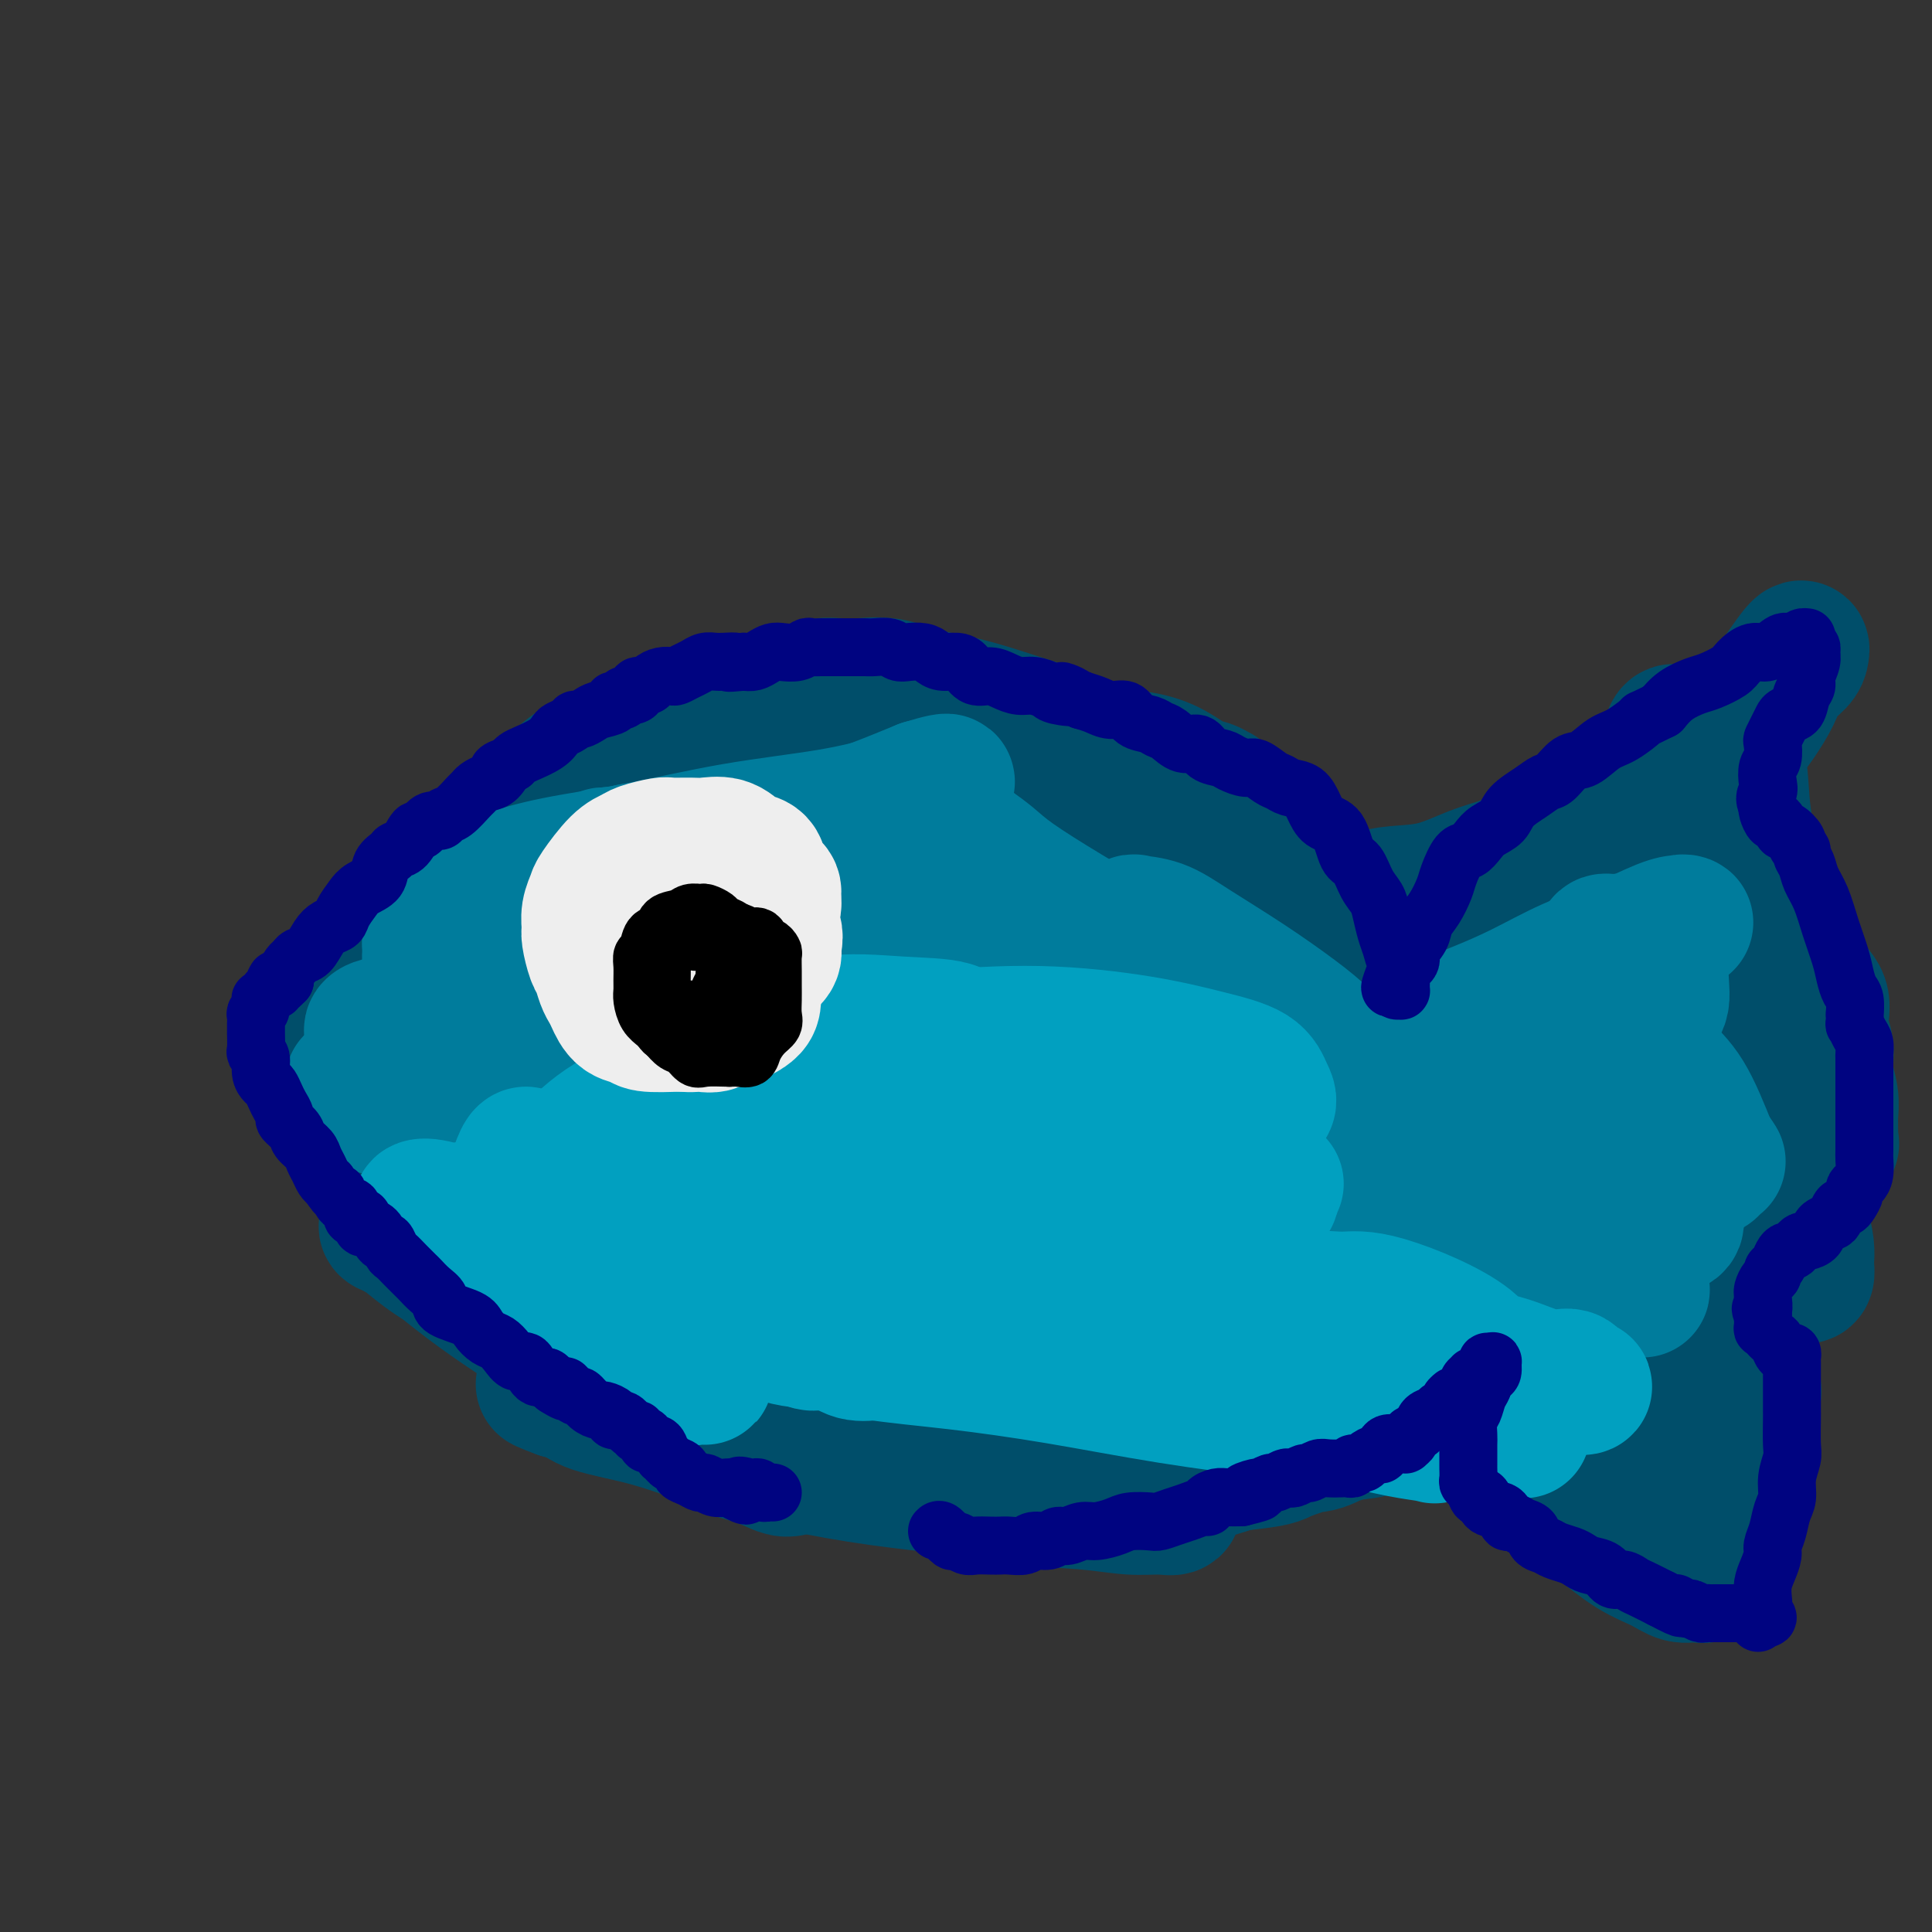 <svg viewBox='0 0 400 400' version='1.1' xmlns='http://www.w3.org/2000/svg' xmlns:xlink='http://www.w3.org/1999/xlink'><rect x="0" y="0" width="400" height="400" fill="#333333" stroke="none"/><g fill='none' stroke='#004E6A' stroke-width='28' stroke-linecap='round' stroke-linejoin='round'><path d='M277,188c-0.228,-0.012 -0.456,-0.025 -1,0c-0.544,0.025 -1.404,0.087 -2,0c-0.596,-0.087 -0.928,-0.324 -2,-1c-1.072,-0.676 -2.882,-1.791 -5,-3c-2.118,-1.209 -4.543,-2.511 -8,-4c-3.457,-1.489 -7.947,-3.165 -12,-5c-4.053,-1.835 -7.669,-3.829 -11,-6c-3.331,-2.171 -6.378,-4.518 -9,-6c-2.622,-1.482 -4.818,-2.099 -7,-3c-2.182,-0.901 -4.348,-2.088 -6,-3c-1.652,-0.912 -2.788,-1.551 -4,-2c-1.212,-0.449 -2.499,-0.710 -4,-1c-1.501,-0.290 -3.218,-0.610 -4,-1c-0.782,-0.390 -0.631,-0.849 -1,-1c-0.369,-0.151 -1.257,0.005 -1,0c0.257,-0.005 1.659,-0.171 3,0c1.341,0.171 2.623,0.677 5,1c2.377,0.323 5.851,0.461 9,1c3.149,0.539 5.974,1.478 9,2c3.026,0.522 6.254,0.627 9,1c2.746,0.373 5.010,1.014 7,2c1.990,0.986 3.707,2.317 5,3c1.293,0.683 2.161,0.719 3,1c0.839,0.281 1.649,0.806 2,1c0.351,0.194 0.243,0.055 0,0c-0.243,-0.055 -0.622,-0.028 -1,0'/><path d='M251,164c1.618,0.939 -2.339,-0.212 -5,-1c-2.661,-0.788 -4.028,-1.211 -6,-2c-1.972,-0.789 -4.551,-1.944 -7,-3c-2.449,-1.056 -4.768,-2.011 -7,-3c-2.232,-0.989 -4.377,-2.010 -7,-3c-2.623,-0.990 -5.724,-1.950 -9,-3c-3.276,-1.050 -6.728,-2.190 -10,-3c-3.272,-0.810 -6.364,-1.290 -9,-2c-2.636,-0.710 -4.816,-1.651 -7,-2c-2.184,-0.349 -4.373,-0.106 -6,0c-1.627,0.106 -2.693,0.077 -4,0c-1.307,-0.077 -2.856,-0.201 -4,0c-1.144,0.201 -1.882,0.726 -3,1c-1.118,0.274 -2.615,0.297 -4,1c-1.385,0.703 -2.660,2.086 -4,3c-1.340,0.914 -2.747,1.359 -4,2c-1.253,0.641 -2.353,1.480 -3,2c-0.647,0.520 -0.840,0.723 -1,1c-0.160,0.277 -0.285,0.629 0,1c0.285,0.371 0.982,0.761 2,1c1.018,0.239 2.359,0.328 4,0c1.641,-0.328 3.583,-1.072 6,-2c2.417,-0.928 5.308,-2.038 8,-3c2.692,-0.962 5.185,-1.774 7,-2c1.815,-0.226 2.950,0.135 4,0c1.050,-0.135 2.013,-0.767 3,-1c0.987,-0.233 1.996,-0.067 1,0c-0.996,0.067 -3.998,0.033 -7,0'/><path d='M179,146c-2.693,-0.087 -6.424,-0.303 -11,0c-4.576,0.303 -9.997,1.126 -15,2c-5.003,0.874 -9.589,1.801 -14,3c-4.411,1.199 -8.648,2.672 -12,4c-3.352,1.328 -5.819,2.511 -8,4c-2.181,1.489 -4.075,3.284 -6,5c-1.925,1.716 -3.880,3.354 -6,5c-2.120,1.646 -4.404,3.299 -6,5c-1.596,1.701 -2.504,3.451 -4,5c-1.496,1.549 -3.580,2.899 -5,4c-1.420,1.101 -2.178,1.953 -3,3c-0.822,1.047 -1.709,2.288 -2,3c-0.291,0.712 0.014,0.897 0,1c-0.014,0.103 -0.348,0.126 0,0c0.348,-0.126 1.379,-0.401 3,-1c1.621,-0.599 3.834,-1.522 6,-3c2.166,-1.478 4.286,-3.509 7,-6c2.714,-2.491 6.023,-5.441 9,-8c2.977,-2.559 5.622,-4.728 8,-7c2.378,-2.272 4.491,-4.649 6,-6c1.509,-1.351 2.416,-1.678 3,-2c0.584,-0.322 0.846,-0.640 1,-1c0.154,-0.360 0.200,-0.762 0,-1c-0.200,-0.238 -0.645,-0.312 -1,0c-0.355,0.312 -0.621,1.012 -2,2c-1.379,0.988 -3.871,2.266 -7,4c-3.129,1.734 -6.894,3.924 -11,7c-4.106,3.076 -8.553,7.038 -13,11'/><path d='M96,179c-7.167,5.321 -8.585,7.625 -11,10c-2.415,2.375 -5.828,4.821 -8,7c-2.172,2.179 -3.103,4.090 -5,6c-1.897,1.910 -4.759,3.817 -6,5c-1.241,1.183 -0.862,1.641 -1,2c-0.138,0.359 -0.795,0.618 -1,1c-0.205,0.382 0.040,0.887 0,1c-0.040,0.113 -0.364,-0.167 0,0c0.364,0.167 1.418,0.780 2,1c0.582,0.220 0.692,0.048 1,0c0.308,-0.048 0.815,0.027 1,0c0.185,-0.027 0.049,-0.156 0,0c-0.049,0.156 -0.011,0.599 0,1c0.011,0.401 -0.007,0.762 0,1c0.007,0.238 0.038,0.353 0,1c-0.038,0.647 -0.145,1.827 0,3c0.145,1.173 0.541,2.338 1,4c0.459,1.662 0.980,3.821 2,6c1.020,2.179 2.539,4.377 4,7c1.461,2.623 2.864,5.670 5,9c2.136,3.330 5.005,6.944 8,10c2.995,3.056 6.118,5.553 9,8c2.882,2.447 5.524,4.844 8,7c2.476,2.156 4.785,4.069 7,6c2.215,1.931 4.336,3.878 6,5c1.664,1.122 2.871,1.417 4,2c1.129,0.583 2.180,1.452 3,2c0.820,0.548 1.410,0.774 2,1'/><path d='M127,285c5.766,4.315 0.682,-0.397 -3,-3c-3.682,-2.603 -5.963,-3.097 -9,-5c-3.037,-1.903 -6.829,-5.214 -11,-8c-4.171,-2.786 -8.722,-5.047 -12,-7c-3.278,-1.953 -5.283,-3.600 -7,-5c-1.717,-1.400 -3.145,-2.554 -4,-3c-0.855,-0.446 -1.136,-0.183 -1,0c0.136,0.183 0.689,0.288 2,1c1.311,0.712 3.378,2.033 6,4c2.622,1.967 5.797,4.581 9,7c3.203,2.419 6.434,4.642 10,7c3.566,2.358 7.467,4.852 11,7c3.533,2.148 6.696,3.950 10,6c3.304,2.050 6.747,4.347 10,6c3.253,1.653 6.316,2.663 9,4c2.684,1.337 4.988,3.001 7,4c2.012,0.999 3.732,1.334 5,2c1.268,0.666 2.084,1.664 3,2c0.916,0.336 1.933,0.010 2,0c0.067,-0.010 -0.815,0.298 -2,0c-1.185,-0.298 -2.675,-1.200 -5,-2c-2.325,-0.800 -5.487,-1.496 -9,-3c-3.513,-1.504 -7.378,-3.815 -11,-5c-3.622,-1.185 -7.002,-1.246 -10,-2c-2.998,-0.754 -5.615,-2.203 -7,-3c-1.385,-0.797 -1.539,-0.942 -2,-1c-0.461,-0.058 -1.231,-0.029 -2,0'/><path d='M116,288c-7.111,-2.626 -1.888,-1.192 1,0c2.888,1.192 3.440,2.143 6,3c2.560,0.857 7.126,1.619 12,3c4.874,1.381 10.054,3.382 15,5c4.946,1.618 9.657,2.853 15,4c5.343,1.147 11.320,2.206 17,3c5.680,0.794 11.065,1.323 16,2c4.935,0.677 9.421,1.503 14,2c4.579,0.497 9.250,0.664 13,1c3.750,0.336 6.578,0.842 9,1c2.422,0.158 4.439,-0.031 6,0c1.561,0.031 2.667,0.281 3,0c0.333,-0.281 -0.108,-1.095 -3,-2c-2.892,-0.905 -8.234,-1.903 -13,-3c-4.766,-1.097 -8.954,-2.294 -13,-3c-4.046,-0.706 -7.950,-0.921 -11,-1c-3.050,-0.079 -5.247,-0.022 -7,0c-1.753,0.022 -3.063,0.008 -4,0c-0.937,-0.008 -1.501,-0.010 -2,0c-0.499,0.010 -0.935,0.031 -1,0c-0.065,-0.031 0.239,-0.113 1,0c0.761,0.113 1.979,0.423 4,1c2.021,0.577 4.843,1.421 8,2c3.157,0.579 6.647,0.893 10,1c3.353,0.107 6.569,0.008 10,0c3.431,-0.008 7.078,0.075 11,0c3.922,-0.075 8.121,-0.307 12,-1c3.879,-0.693 7.440,-1.846 11,-3'/><path d='M256,303c8.612,-0.915 8.142,-1.204 10,-2c1.858,-0.796 6.045,-2.101 9,-3c2.955,-0.899 4.679,-1.393 7,-2c2.321,-0.607 5.238,-1.326 8,-2c2.762,-0.674 5.370,-1.303 6,-2c0.630,-0.697 -0.719,-1.462 -2,-2c-1.281,-0.538 -2.496,-0.850 -4,-1c-1.504,-0.150 -3.299,-0.138 -5,0c-1.701,0.138 -3.310,0.402 -5,1c-1.690,0.598 -3.463,1.531 -5,2c-1.537,0.469 -2.840,0.476 -4,1c-1.160,0.524 -2.178,1.566 -3,2c-0.822,0.434 -1.449,0.262 -2,1c-0.551,0.738 -1.027,2.387 -1,3c0.027,0.613 0.558,0.191 1,0c0.442,-0.191 0.797,-0.150 2,0c1.203,0.150 3.255,0.409 5,0c1.745,-0.409 3.183,-1.485 5,-2c1.817,-0.515 4.012,-0.470 6,-1c1.988,-0.530 3.768,-1.637 6,-3c2.232,-1.363 4.916,-2.982 7,-4c2.084,-1.018 3.568,-1.436 5,-2c1.432,-0.564 2.812,-1.276 4,-2c1.188,-0.724 2.184,-1.462 3,-2c0.816,-0.538 1.450,-0.876 2,-1c0.550,-0.124 1.014,-0.036 1,0c-0.014,0.036 -0.507,0.018 -1,0'/><path d='M311,282c4.500,-2.333 2.250,-1.167 0,0'/><path d='M294,188c0.608,0.095 1.216,0.189 2,0c0.784,-0.189 1.744,-0.662 3,-1c1.256,-0.338 2.809,-0.542 4,-1c1.191,-0.458 2.021,-1.169 3,-2c0.979,-0.831 2.106,-1.782 3,-2c0.894,-0.218 1.555,0.296 2,0c0.445,-0.296 0.676,-1.404 1,-2c0.324,-0.596 0.743,-0.681 1,-1c0.257,-0.319 0.353,-0.873 1,-1c0.647,-0.127 1.847,0.172 4,-1c2.153,-1.172 5.261,-3.817 7,-5c1.739,-1.183 2.111,-0.906 3,-1c0.889,-0.094 2.296,-0.559 3,-1c0.704,-0.441 0.707,-0.859 1,-1c0.293,-0.141 0.877,-0.004 1,0c0.123,0.004 -0.215,-0.123 -1,0c-0.785,0.123 -2.017,0.496 -3,1c-0.983,0.504 -1.716,1.138 -3,2c-1.284,0.862 -3.117,1.953 -5,3c-1.883,1.047 -3.815,2.051 -6,4c-2.185,1.949 -4.624,4.843 -7,7c-2.376,2.157 -4.688,3.579 -7,5'/><path d='M301,191c-5.419,3.856 -3.966,2.997 -4,3c-0.034,0.003 -1.553,0.868 -2,1c-0.447,0.132 0.179,-0.471 1,-1c0.821,-0.529 1.836,-0.986 3,-2c1.164,-1.014 2.477,-2.586 4,-4c1.523,-1.414 3.256,-2.671 5,-4c1.744,-1.329 3.499,-2.731 5,-4c1.501,-1.269 2.749,-2.405 4,-3c1.251,-0.595 2.507,-0.651 3,-1c0.493,-0.349 0.225,-0.993 0,-1c-0.225,-0.007 -0.405,0.621 -1,1c-0.595,0.379 -1.603,0.507 -3,1c-1.397,0.493 -3.183,1.350 -5,2c-1.817,0.650 -3.666,1.092 -6,2c-2.334,0.908 -5.152,2.280 -8,3c-2.848,0.720 -5.727,0.788 -8,1c-2.273,0.212 -3.940,0.570 -5,1c-1.060,0.430 -1.513,0.933 -2,1c-0.487,0.067 -1.007,-0.302 -1,0c0.007,0.302 0.543,1.275 2,2c1.457,0.725 3.837,1.202 6,2c2.163,0.798 4.110,1.918 7,3c2.890,1.082 6.723,2.125 10,3c3.277,0.875 5.998,1.582 9,2c3.002,0.418 6.286,0.548 9,1c2.714,0.452 4.857,1.226 7,2'/><path d='M331,202c8.777,2.543 5.720,1.401 5,1c-0.720,-0.401 0.898,-0.061 2,0c1.102,0.061 1.690,-0.155 1,0c-0.690,0.155 -2.658,0.682 -5,1c-2.342,0.318 -5.059,0.426 -8,1c-2.941,0.574 -6.106,1.615 -9,2c-2.894,0.385 -5.515,0.115 -8,0c-2.485,-0.115 -4.832,-0.075 -7,0c-2.168,0.075 -4.156,0.185 -6,0c-1.844,-0.185 -3.545,-0.665 -5,-1c-1.455,-0.335 -2.664,-0.524 -4,-1c-1.336,-0.476 -2.800,-1.237 -4,-2c-1.200,-0.763 -2.137,-1.526 -3,-2c-0.863,-0.474 -1.651,-0.659 -2,-1c-0.349,-0.341 -0.260,-0.838 0,-1c0.260,-0.162 0.689,0.010 2,1c1.311,0.990 3.504,2.797 6,4c2.496,1.203 5.294,1.803 8,3c2.706,1.197 5.319,2.992 8,5c2.681,2.008 5.428,4.229 8,6c2.572,1.771 4.968,3.093 7,4c2.032,0.907 3.699,1.398 5,2c1.301,0.602 2.235,1.316 3,2c0.765,0.684 1.361,1.338 1,1c-0.361,-0.338 -1.681,-1.669 -3,-3'/><path d='M323,224c-1.049,-0.961 -2.672,-2.363 -4,-4c-1.328,-1.637 -2.362,-3.510 -3,-5c-0.638,-1.490 -0.881,-2.597 -1,-4c-0.119,-1.403 -0.113,-3.101 0,-5c0.113,-1.899 0.332,-3.997 1,-6c0.668,-2.003 1.785,-3.909 3,-6c1.215,-2.091 2.526,-4.365 4,-7c1.474,-2.635 3.109,-5.631 5,-8c1.891,-2.369 4.036,-4.109 6,-6c1.964,-1.891 3.746,-3.931 5,-6c1.254,-2.069 1.980,-4.168 3,-6c1.020,-1.832 2.334,-3.399 3,-5c0.666,-1.601 0.683,-3.237 1,-4c0.317,-0.763 0.935,-0.651 1,0c0.065,0.651 -0.424,1.843 -1,3c-0.576,1.157 -1.240,2.278 -2,4c-0.760,1.722 -1.616,4.044 -4,8c-2.384,3.956 -6.298,9.548 -10,15c-3.702,5.452 -7.194,10.766 -10,15c-2.806,4.234 -4.926,7.389 -7,10c-2.074,2.611 -4.102,4.678 -5,6c-0.898,1.322 -0.667,1.899 0,2c0.667,0.101 1.771,-0.274 3,-1c1.229,-0.726 2.583,-1.802 5,-4c2.417,-2.198 5.895,-5.517 9,-9c3.105,-3.483 5.836,-7.130 9,-11c3.164,-3.870 6.761,-7.963 10,-12c3.239,-4.037 6.119,-8.019 9,-12'/><path d='M353,166c6.718,-9.527 9.512,-15.843 11,-19c1.488,-3.157 1.671,-3.153 3,-5c1.329,-1.847 3.805,-5.546 5,-7c1.195,-1.454 1.110,-0.665 1,0c-0.110,0.665 -0.245,1.206 -1,2c-0.755,0.794 -2.130,1.841 -3,3c-0.870,1.159 -1.234,2.429 -2,4c-0.766,1.571 -1.935,3.441 -3,5c-1.065,1.559 -2.027,2.805 -3,4c-0.973,1.195 -1.956,2.339 -3,4c-1.044,1.661 -2.150,3.839 -3,5c-0.850,1.161 -1.445,1.303 -2,2c-0.555,0.697 -1.072,1.947 -2,3c-0.928,1.053 -2.269,1.910 -3,3c-0.731,1.090 -0.854,2.414 -2,4c-1.146,1.586 -3.315,3.434 -5,5c-1.685,1.566 -2.887,2.850 -4,4c-1.113,1.150 -2.137,2.167 -3,3c-0.863,0.833 -1.564,1.482 -2,2c-0.436,0.518 -0.606,0.904 -1,1c-0.394,0.096 -1.013,-0.098 -1,0c0.013,0.098 0.657,0.488 1,0c0.343,-0.488 0.384,-1.854 1,-3c0.616,-1.146 1.808,-2.073 3,-3'/><path d='M335,183c0.713,-1.343 0.995,-2.202 2,-3c1.005,-0.798 2.731,-1.535 4,-2c1.269,-0.465 2.080,-0.656 3,-1c0.920,-0.344 1.950,-0.840 3,-1c1.050,-0.160 2.119,0.015 3,0c0.881,-0.015 1.573,-0.219 2,0c0.427,0.219 0.589,0.863 1,1c0.411,0.137 1.072,-0.233 2,0c0.928,0.233 2.123,1.069 3,2c0.877,0.931 1.437,1.956 2,3c0.563,1.044 1.129,2.105 2,3c0.871,0.895 2.046,1.624 4,4c1.954,2.376 4.685,6.399 6,9c1.315,2.601 1.213,3.780 2,5c0.787,1.220 2.463,2.482 3,4c0.537,1.518 -0.066,3.291 0,5c0.066,1.709 0.803,3.353 1,5c0.197,1.647 -0.144,3.295 0,5c0.144,1.705 0.772,3.466 1,5c0.228,1.534 0.054,2.841 0,4c-0.054,1.159 0.012,2.170 0,3c-0.012,0.830 -0.100,1.480 0,2c0.100,0.520 0.390,0.909 0,1c-0.390,0.091 -1.458,-0.117 -2,-1c-0.542,-0.883 -0.558,-2.443 -1,-4c-0.442,-1.557 -1.311,-3.112 -2,-5c-0.689,-1.888 -1.197,-4.111 -2,-8c-0.803,-3.889 -1.902,-9.445 -3,-15'/><path d='M369,204c-2.505,-8.872 -3.767,-14.552 -5,-20c-1.233,-5.448 -2.436,-10.665 -3,-15c-0.564,-4.335 -0.488,-7.787 -1,-10c-0.512,-2.213 -1.610,-3.186 -2,-4c-0.390,-0.814 -0.070,-1.468 0,-1c0.070,0.468 -0.109,2.059 0,4c0.109,1.941 0.506,4.234 1,7c0.494,2.766 1.087,6.005 2,10c0.913,3.995 2.147,8.744 3,13c0.853,4.256 1.324,8.017 2,12c0.676,3.983 1.558,8.188 2,12c0.442,3.812 0.444,7.231 1,10c0.556,2.769 1.666,4.889 2,7c0.334,2.111 -0.107,4.212 0,6c0.107,1.788 0.764,3.264 1,5c0.236,1.736 0.053,3.731 0,5c-0.053,1.269 0.024,1.811 0,3c-0.024,1.189 -0.150,3.024 0,4c0.150,0.976 0.577,1.092 1,2c0.423,0.908 0.842,2.607 1,4c0.158,1.393 0.055,2.478 0,3c-0.055,0.522 -0.061,0.480 0,1c0.061,0.520 0.191,1.604 0,2c-0.191,0.396 -0.702,0.106 -2,0c-1.298,-0.106 -3.382,-0.027 -5,0c-1.618,0.027 -2.771,0.002 -4,0c-1.229,-0.002 -2.536,0.020 -4,0c-1.464,-0.020 -3.087,-0.082 -4,0c-0.913,0.082 -1.118,0.309 -2,0c-0.882,-0.309 -2.441,-1.155 -4,-2'/><path d='M349,262c-4.429,-0.719 -3.003,-1.517 -3,-2c0.003,-0.483 -1.417,-0.650 -2,-1c-0.583,-0.350 -0.330,-0.882 0,0c0.330,0.882 0.736,3.178 2,5c1.264,1.822 3.386,3.170 5,5c1.614,1.830 2.720,4.142 4,6c1.280,1.858 2.733,3.261 4,5c1.267,1.739 2.347,3.813 3,5c0.653,1.187 0.878,1.487 1,2c0.122,0.513 0.142,1.240 0,2c-0.142,0.760 -0.447,1.553 -1,2c-0.553,0.447 -1.355,0.549 -2,1c-0.645,0.451 -1.132,1.251 -2,2c-0.868,0.749 -2.115,1.448 -3,2c-0.885,0.552 -1.407,0.956 -2,1c-0.593,0.044 -1.255,-0.274 -2,-1c-0.745,-0.726 -1.572,-1.861 -2,-3c-0.428,-1.139 -0.457,-2.283 -1,-4c-0.543,-1.717 -1.599,-4.005 -2,-6c-0.401,-1.995 -0.146,-3.695 0,-5c0.146,-1.305 0.182,-2.215 0,-3c-0.182,-0.785 -0.582,-1.447 -1,-2c-0.418,-0.553 -0.855,-0.999 -1,-1c-0.145,-0.001 0.002,0.443 0,1c-0.002,0.557 -0.154,1.227 0,2c0.154,0.773 0.616,1.649 1,3c0.384,1.351 0.692,3.175 1,5'/><path d='M346,283c0.509,2.714 0.781,3.999 1,6c0.219,2.001 0.385,4.717 1,7c0.615,2.283 1.680,4.134 2,6c0.320,1.866 -0.107,3.748 0,5c0.107,1.252 0.746,1.873 1,3c0.254,1.127 0.124,2.759 0,4c-0.124,1.241 -0.242,2.092 0,3c0.242,0.908 0.844,1.875 1,3c0.156,1.125 -0.135,2.408 0,3c0.135,0.592 0.695,0.493 1,1c0.305,0.507 0.356,1.621 0,2c-0.356,0.379 -1.119,0.022 -2,0c-0.881,-0.022 -1.881,0.289 -3,0c-1.119,-0.289 -2.359,-1.179 -4,-2c-1.641,-0.821 -3.685,-1.572 -6,-3c-2.315,-1.428 -4.903,-3.534 -8,-6c-3.097,-2.466 -6.703,-5.292 -10,-9c-3.297,-3.708 -6.285,-8.298 -9,-12c-2.715,-3.702 -5.158,-6.516 -7,-9c-1.842,-2.484 -3.084,-4.639 -4,-7c-0.916,-2.361 -1.507,-4.929 -2,-6c-0.493,-1.071 -0.886,-0.645 -1,-1c-0.114,-0.355 0.053,-1.489 0,-2c-0.053,-0.511 -0.326,-0.398 0,0c0.326,0.398 1.251,1.081 3,2c1.749,0.919 4.322,2.075 7,4c2.678,1.925 5.460,4.619 8,7c2.540,2.381 4.838,4.449 7,7c2.162,2.551 4.189,5.586 6,8c1.811,2.414 3.405,4.207 5,6'/><path d='M333,303c3.409,4.048 2.932,3.668 3,4c0.068,0.332 0.680,1.375 1,2c0.320,0.625 0.349,0.832 0,1c-0.349,0.168 -1.074,0.297 -2,0c-0.926,-0.297 -2.052,-1.019 -3,-2c-0.948,-0.981 -1.719,-2.221 -3,-4c-1.281,-1.779 -3.071,-4.099 -5,-7c-1.929,-2.901 -3.997,-6.384 -6,-10c-2.003,-3.616 -3.941,-7.364 -6,-11c-2.059,-3.636 -4.239,-7.162 -6,-10c-1.761,-2.838 -3.102,-4.990 -4,-7c-0.898,-2.010 -1.354,-3.877 -2,-5c-0.646,-1.123 -1.482,-1.500 -1,-1c0.482,0.500 2.282,1.878 4,4c1.718,2.122 3.356,4.987 5,8c1.644,3.013 3.296,6.174 5,9c1.704,2.826 3.462,5.318 5,8c1.538,2.682 2.856,5.555 4,8c1.144,2.445 2.115,4.464 3,6c0.885,1.536 1.684,2.591 2,3c0.316,0.409 0.150,0.174 0,0c-0.150,-0.174 -0.285,-0.287 -1,0c-0.715,0.287 -2.009,0.972 -4,0c-1.991,-0.972 -4.677,-3.603 -7,-6c-2.323,-2.397 -4.282,-4.560 -6,-7c-1.718,-2.440 -3.193,-5.157 -4,-7c-0.807,-1.843 -0.945,-2.812 -1,-4c-0.055,-1.188 -0.028,-2.594 0,-4'/><path d='M304,271c-0.833,-2.500 -0.417,-1.250 0,0'/></g>
<g fill='none' stroke='#007C9C' stroke-width='28' stroke-linecap='round' stroke-linejoin='round'><path d='M308,227c0.004,-0.219 0.008,-0.438 0,-1c-0.008,-0.562 -0.028,-1.469 0,-2c0.028,-0.531 0.103,-0.688 0,-1c-0.103,-0.312 -0.385,-0.780 0,-1c0.385,-0.220 1.438,-0.193 3,-1c1.562,-0.807 3.633,-2.450 6,-4c2.367,-1.550 5.029,-3.008 8,-5c2.971,-1.992 6.250,-4.520 9,-7c2.750,-2.480 4.970,-4.913 7,-7c2.030,-2.087 3.870,-3.827 5,-5c1.130,-1.173 1.548,-1.780 2,-2c0.452,-0.220 0.936,-0.052 1,0c0.064,0.052 -0.293,-0.013 -1,0c-0.707,0.013 -1.765,0.103 -4,1c-2.235,0.897 -5.647,2.599 -9,4c-3.353,1.401 -6.646,2.500 -10,4c-3.354,1.500 -6.769,3.400 -10,5c-3.231,1.600 -6.277,2.901 -9,4c-2.723,1.099 -5.121,1.996 -7,3c-1.879,1.004 -3.239,2.115 -4,3c-0.761,0.885 -0.925,1.543 -1,2c-0.075,0.457 -0.063,0.712 0,1c0.063,0.288 0.177,0.610 1,1c0.823,0.390 2.355,0.847 4,1c1.645,0.153 3.405,0.003 5,0c1.595,-0.003 3.027,0.142 5,0c1.973,-0.142 4.486,-0.571 7,-1'/><path d='M316,219c4.543,0.254 4.901,0.391 6,0c1.099,-0.391 2.938,-1.308 5,-2c2.062,-0.692 4.346,-1.157 6,-2c1.654,-0.843 2.678,-2.062 4,-3c1.322,-0.938 2.942,-1.595 4,-2c1.058,-0.405 1.553,-0.559 2,-1c0.447,-0.441 0.846,-1.169 1,-2c0.154,-0.831 0.064,-1.763 0,-3c-0.064,-1.237 -0.102,-2.778 -1,-4c-0.898,-1.222 -2.657,-2.126 -4,-3c-1.343,-0.874 -2.269,-1.719 -3,-2c-0.731,-0.281 -1.268,0.004 -2,0c-0.732,-0.004 -1.660,-0.295 -2,0c-0.340,0.295 -0.093,1.177 0,3c0.093,1.823 0.033,4.587 0,8c-0.033,3.413 -0.038,7.475 0,11c0.038,3.525 0.118,6.513 0,10c-0.118,3.487 -0.434,7.473 0,11c0.434,3.527 1.619,6.595 2,9c0.381,2.405 -0.041,4.147 0,6c0.041,1.853 0.547,3.818 1,5c0.453,1.182 0.854,1.582 1,2c0.146,0.418 0.036,0.854 0,1c-0.036,0.146 0.001,0.000 0,0c-0.001,-0.000 -0.042,0.144 -1,-5c-0.958,-5.144 -2.835,-15.577 -4,-22c-1.165,-6.423 -1.619,-8.835 -2,-11c-0.381,-2.165 -0.691,-4.082 -1,-6'/><path d='M328,217c-1.239,-7.426 -0.335,-3.992 0,-3c0.335,0.992 0.103,-0.459 0,-1c-0.103,-0.541 -0.076,-0.171 0,1c0.076,1.171 0.203,3.145 1,6c0.797,2.855 2.266,6.592 3,10c0.734,3.408 0.732,6.486 1,10c0.268,3.514 0.804,7.465 1,10c0.196,2.535 0.051,3.654 0,5c-0.051,1.346 -0.008,2.919 0,4c0.008,1.081 -0.019,1.671 0,2c0.019,0.329 0.085,0.399 0,1c-0.085,0.601 -0.320,1.734 0,2c0.320,0.266 1.195,-0.336 2,0c0.805,0.336 1.541,1.610 2,2c0.459,0.390 0.641,-0.103 1,0c0.359,0.103 0.893,0.802 1,1c0.107,0.198 -0.214,-0.104 -2,-1c-1.786,-0.896 -5.036,-2.385 -9,-4c-3.964,-1.615 -8.640,-3.356 -14,-5c-5.360,-1.644 -11.402,-3.193 -17,-5c-5.598,-1.807 -10.751,-3.874 -15,-5c-4.249,-1.126 -7.594,-1.311 -10,-2c-2.406,-0.689 -3.872,-1.883 -4,-2c-0.128,-0.117 1.082,0.841 3,2c1.918,1.159 4.545,2.517 8,4c3.455,1.483 7.738,3.092 12,5c4.262,1.908 8.503,4.117 12,6c3.497,1.883 6.248,3.442 9,5'/><path d='M313,265c7.840,4.017 5.441,3.058 5,3c-0.441,-0.058 1.078,0.784 2,1c0.922,0.216 1.248,-0.193 0,-1c-1.248,-0.807 -4.069,-2.011 -7,-4c-2.931,-1.989 -5.971,-4.763 -9,-7c-3.029,-2.237 -6.047,-3.939 -9,-6c-2.953,-2.061 -5.843,-4.483 -8,-6c-2.157,-1.517 -3.582,-2.131 -5,-3c-1.418,-0.869 -2.829,-1.993 -3,-2c-0.171,-0.007 0.900,1.102 3,2c2.100,0.898 5.231,1.586 9,3c3.769,1.414 8.176,3.553 13,5c4.824,1.447 10.064,2.201 15,3c4.936,0.799 9.569,1.642 13,2c3.431,0.358 5.660,0.231 8,0c2.340,-0.231 4.789,-0.566 6,-1c1.211,-0.434 1.183,-0.968 1,-2c-0.183,-1.032 -0.520,-2.561 -1,-5c-0.480,-2.439 -1.101,-5.786 -2,-9c-0.899,-3.214 -2.075,-6.294 -3,-9c-0.925,-2.706 -1.600,-5.040 -2,-7c-0.400,-1.960 -0.527,-3.548 -1,-5c-0.473,-1.452 -1.292,-2.767 -1,-3c0.292,-0.233 1.697,0.618 3,2c1.303,1.382 2.505,3.295 4,5c1.495,1.705 3.284,3.201 5,6c1.716,2.799 3.358,6.899 5,11'/><path d='M354,238c2.851,4.048 1.479,2.168 1,2c-0.479,-0.168 -0.065,1.378 -1,2c-0.935,0.622 -3.221,0.322 -7,0c-3.779,-0.322 -9.053,-0.664 -15,-1c-5.947,-0.336 -12.567,-0.665 -19,-1c-6.433,-0.335 -12.680,-0.677 -18,-1c-5.320,-0.323 -9.713,-0.626 -13,-1c-3.287,-0.374 -5.466,-0.818 -7,-1c-1.534,-0.182 -2.421,-0.101 -3,0c-0.579,0.101 -0.850,0.223 -1,0c-0.150,-0.223 -0.178,-0.792 0,-1c0.178,-0.208 0.563,-0.056 2,0c1.437,0.056 3.925,0.015 7,0c3.075,-0.015 6.735,-0.004 11,0c4.265,0.004 9.134,-0.000 13,0c3.866,0.000 6.730,0.005 9,0c2.270,-0.005 3.945,-0.018 5,0c1.055,0.018 1.490,0.069 2,0c0.510,-0.069 1.097,-0.257 0,-1c-1.097,-0.743 -3.877,-2.042 -8,-4c-4.123,-1.958 -9.589,-4.574 -16,-7c-6.411,-2.426 -13.768,-4.663 -21,-7c-7.232,-2.337 -14.340,-4.773 -20,-7c-5.660,-2.227 -9.873,-4.245 -13,-6c-3.127,-1.755 -5.169,-3.246 -7,-4c-1.831,-0.754 -3.449,-0.769 -4,-1c-0.551,-0.231 -0.033,-0.678 1,0c1.033,0.678 2.581,2.479 5,4c2.419,1.521 5.710,2.760 9,4'/><path d='M246,207c4.355,2.312 7.744,4.092 11,6c3.256,1.908 6.379,3.945 11,6c4.621,2.055 10.741,4.129 14,5c3.259,0.871 3.659,0.538 3,0c-0.659,-0.538 -2.375,-1.280 -5,-3c-2.625,-1.720 -6.159,-4.419 -10,-7c-3.841,-2.581 -7.990,-5.044 -12,-7c-4.010,-1.956 -7.883,-3.403 -11,-5c-3.117,-1.597 -5.480,-3.342 -7,-5c-1.520,-1.658 -2.197,-3.228 -3,-4c-0.803,-0.772 -1.732,-0.747 -2,-1c-0.268,-0.253 0.125,-0.783 0,-1c-0.125,-0.217 -0.769,-0.120 0,0c0.769,0.120 2.949,0.264 5,1c2.051,0.736 3.971,2.065 7,4c3.029,1.935 7.165,4.476 11,7c3.835,2.524 7.368,5.031 10,7c2.632,1.969 4.361,3.401 6,5c1.639,1.599 3.186,3.364 4,4c0.814,0.636 0.896,0.144 1,0c0.104,-0.144 0.231,0.060 -1,0c-1.231,-0.060 -3.820,-0.385 -8,-2c-4.180,-1.615 -9.951,-4.518 -16,-8c-6.049,-3.482 -12.375,-7.541 -18,-11c-5.625,-3.459 -10.549,-6.319 -15,-9c-4.451,-2.681 -8.429,-5.183 -11,-7c-2.571,-1.817 -3.735,-2.948 -5,-4c-1.265,-1.052 -2.633,-2.026 -4,-3'/><path d='M201,175c-8.201,-5.049 -2.203,-0.670 1,2c3.203,2.670 3.612,3.632 5,6c1.388,2.368 3.755,6.140 6,9c2.245,2.860 4.366,4.806 6,7c1.634,2.194 2.779,4.635 4,6c1.221,1.365 2.516,1.653 3,2c0.484,0.347 0.155,0.753 0,1c-0.155,0.247 -0.135,0.334 -2,-1c-1.865,-1.334 -5.613,-4.088 -11,-7c-5.387,-2.912 -12.411,-5.982 -20,-9c-7.589,-3.018 -15.742,-5.986 -23,-8c-7.258,-2.014 -13.623,-3.076 -19,-4c-5.377,-0.924 -9.768,-1.711 -13,-2c-3.232,-0.289 -5.306,-0.079 -7,0c-1.694,0.079 -3.006,0.029 -4,0c-0.994,-0.029 -1.668,-0.037 -2,0c-0.332,0.037 -0.322,0.118 0,1c0.322,0.882 0.957,2.563 2,4c1.043,1.437 2.496,2.630 5,4c2.504,1.370 6.061,2.918 10,4c3.939,1.082 8.261,1.698 13,2c4.739,0.302 9.896,0.291 14,0c4.104,-0.291 7.156,-0.862 10,-1c2.844,-0.138 5.480,0.156 7,0c1.520,-0.156 1.923,-0.764 2,-1c0.077,-0.236 -0.172,-0.102 1,0c1.172,0.102 3.763,0.172 -1,0c-4.763,-0.172 -16.882,-0.586 -29,-1'/><path d='M159,189c-8.419,0.033 -14.466,0.616 -20,1c-5.534,0.384 -10.554,0.570 -14,1c-3.446,0.430 -5.317,1.105 -7,2c-1.683,0.895 -3.178,2.010 -4,3c-0.822,0.990 -0.973,1.854 -1,3c-0.027,1.146 0.068,2.573 0,4c-0.068,1.427 -0.301,2.855 0,4c0.301,1.145 1.135,2.008 2,3c0.865,0.992 1.760,2.114 3,3c1.240,0.886 2.825,1.535 4,2c1.175,0.465 1.939,0.744 3,1c1.061,0.256 2.418,0.487 4,0c1.582,-0.487 3.391,-1.691 5,-2c1.609,-0.309 3.020,0.279 4,0c0.980,-0.279 1.528,-1.425 2,-2c0.472,-0.575 0.866,-0.579 1,-1c0.134,-0.421 0.008,-1.259 0,-2c-0.008,-0.741 0.103,-1.387 0,-2c-0.103,-0.613 -0.418,-1.195 0,-2c0.418,-0.805 1.569,-1.833 3,-3c1.431,-1.167 3.140,-2.473 6,-4c2.860,-1.527 6.870,-3.274 11,-5c4.130,-1.726 8.379,-3.431 12,-5c3.621,-1.569 6.614,-3.001 9,-4c2.386,-0.999 4.165,-1.563 5,-2c0.835,-0.437 0.727,-0.747 1,-1c0.273,-0.253 0.929,-0.449 0,-1c-0.929,-0.551 -3.442,-1.456 -7,-2c-3.558,-0.544 -8.159,-0.727 -13,-1c-4.841,-0.273 -9.920,-0.637 -15,-1'/><path d='M153,176c-6.561,-0.291 -8.963,-0.020 -12,0c-3.037,0.020 -6.708,-0.211 -9,0c-2.292,0.211 -3.207,0.864 -4,1c-0.793,0.136 -1.466,-0.247 -2,0c-0.534,0.247 -0.929,1.122 -1,2c-0.071,0.878 0.181,1.759 0,3c-0.181,1.241 -0.796,2.844 -1,4c-0.204,1.156 0.003,1.867 0,3c-0.003,1.133 -0.216,2.687 0,4c0.216,1.313 0.860,2.384 2,3c1.140,0.616 2.776,0.776 5,1c2.224,0.224 5.034,0.513 8,0c2.966,-0.513 6.086,-1.826 9,-3c2.914,-1.174 5.620,-2.209 8,-3c2.380,-0.791 4.432,-1.337 6,-2c1.568,-0.663 2.651,-1.442 3,-2c0.349,-0.558 -0.037,-0.896 0,-1c0.037,-0.104 0.496,0.026 -1,0c-1.496,-0.026 -4.946,-0.208 -9,1c-4.054,1.208 -8.710,3.805 -14,6c-5.290,2.195 -11.214,3.987 -17,7c-5.786,3.013 -11.435,7.246 -16,10c-4.565,2.754 -8.047,4.030 -11,6c-2.953,1.970 -5.378,4.633 -7,6c-1.622,1.367 -2.440,1.438 -3,2c-0.560,0.562 -0.863,1.615 -1,2c-0.137,0.385 -0.109,0.103 0,0c0.109,-0.103 0.299,-0.028 1,0c0.701,0.028 1.915,0.008 4,0c2.085,-0.008 5.043,-0.004 8,0'/><path d='M99,226c3.545,-0.050 6.406,-1.177 10,-2c3.594,-0.823 7.920,-1.344 11,-2c3.080,-0.656 4.913,-1.447 7,-2c2.087,-0.553 4.429,-0.867 6,-1c1.571,-0.133 2.370,-0.086 3,0c0.630,0.086 1.089,0.209 1,0c-0.089,-0.209 -0.726,-0.750 -3,-1c-2.274,-0.250 -6.185,-0.210 -11,-1c-4.815,-0.790 -10.536,-2.411 -16,-3c-5.464,-0.589 -10.673,-0.148 -15,0c-4.327,0.148 -7.773,0.002 -10,0c-2.227,-0.002 -3.236,0.138 -4,0c-0.764,-0.138 -1.284,-0.555 -1,-1c0.284,-0.445 1.373,-0.918 3,-1c1.627,-0.082 3.792,0.226 6,0c2.208,-0.226 4.461,-0.986 7,-2c2.539,-1.014 5.366,-2.284 8,-4c2.634,-1.716 5.077,-3.880 8,-6c2.923,-2.120 6.328,-4.196 9,-6c2.672,-1.804 4.612,-3.336 7,-5c2.388,-1.664 5.224,-3.461 8,-5c2.776,-1.539 5.492,-2.820 8,-4c2.508,-1.180 4.810,-2.258 7,-3c2.190,-0.742 4.269,-1.149 7,-2c2.731,-0.851 6.113,-2.146 9,-3c2.887,-0.854 5.277,-1.268 8,-2c2.723,-0.732 5.778,-1.780 9,-3c3.222,-1.220 6.611,-2.610 10,-4'/><path d='M191,163c8.361,-2.556 4.265,-0.445 3,0c-1.265,0.445 0.301,-0.775 1,-1c0.699,-0.225 0.532,0.546 0,1c-0.532,0.454 -1.428,0.589 -3,1c-1.572,0.411 -3.819,1.096 -7,2c-3.181,0.904 -7.295,2.027 -13,3c-5.705,0.973 -13.002,1.795 -20,3c-6.998,1.205 -13.699,2.794 -20,4c-6.301,1.206 -12.202,2.028 -17,3c-4.798,0.972 -8.494,2.095 -11,3c-2.506,0.905 -3.823,1.593 -5,2c-1.177,0.407 -2.213,0.531 -3,1c-0.787,0.469 -1.325,1.281 -2,2c-0.675,0.719 -1.487,1.345 -2,2c-0.513,0.655 -0.726,1.341 -1,2c-0.274,0.659 -0.610,1.293 -1,2c-0.390,0.707 -0.835,1.488 -1,2c-0.165,0.512 -0.051,0.757 0,1c0.051,0.243 0.038,0.485 0,1c-0.038,0.515 -0.101,1.303 0,2c0.101,0.697 0.367,1.305 1,2c0.633,0.695 1.635,1.479 2,2c0.365,0.521 0.094,0.781 0,1c-0.094,0.219 -0.011,0.399 0,1c0.011,0.601 -0.048,1.625 0,3c0.048,1.375 0.205,3.101 0,4c-0.205,0.899 -0.773,0.971 -2,2c-1.227,1.029 -3.114,3.014 -5,5'/><path d='M85,219c-1.715,1.820 -2.501,2.869 -3,4c-0.499,1.131 -0.710,2.342 -1,3c-0.290,0.658 -0.659,0.762 -1,1c-0.341,0.238 -0.654,0.611 -1,1c-0.346,0.389 -0.723,0.795 -1,1c-0.277,0.205 -0.452,0.210 -1,0c-0.548,-0.210 -1.468,-0.635 -2,-1c-0.532,-0.365 -0.677,-0.670 -1,-1c-0.323,-0.330 -0.824,-0.684 -1,-1c-0.176,-0.316 -0.028,-0.592 0,-1c0.028,-0.408 -0.065,-0.946 0,-1c0.065,-0.054 0.289,0.378 1,0c0.711,-0.378 1.908,-1.565 3,-2c1.092,-0.435 2.078,-0.117 5,0c2.922,0.117 7.778,0.035 10,0c2.222,-0.035 1.809,-0.022 2,0c0.191,0.022 0.986,0.052 1,0c0.014,-0.052 -0.755,-0.186 -2,-1c-1.245,-0.814 -2.967,-2.309 -4,-3c-1.033,-0.691 -1.376,-0.577 -2,-1c-0.624,-0.423 -1.528,-1.381 -2,-2c-0.472,-0.619 -0.512,-0.897 0,-1c0.512,-0.103 1.575,-0.029 2,0c0.425,0.029 0.213,0.015 0,0'/></g>
<g fill='none' stroke='#01A0C0' stroke-width='28' stroke-linecap='round' stroke-linejoin='round'><path d='M98,250c-0.035,0.054 -0.069,0.108 1,0c1.069,-0.108 3.242,-0.379 5,0c1.758,0.379 3.102,1.406 5,2c1.898,0.594 4.349,0.753 7,2c2.651,1.247 5.501,3.581 8,5c2.499,1.419 4.649,1.924 7,3c2.351,1.076 4.905,2.722 7,4c2.095,1.278 3.731,2.188 5,3c1.269,0.812 2.169,1.527 3,2c0.831,0.473 1.591,0.705 2,1c0.409,0.295 0.467,0.651 0,1c-0.467,0.349 -1.458,0.689 -3,0c-1.542,-0.689 -3.633,-2.407 -6,-4c-2.367,-1.593 -5.009,-3.060 -8,-5c-2.991,-1.940 -6.332,-4.352 -9,-7c-2.668,-2.648 -4.665,-5.532 -6,-8c-1.335,-2.468 -2.009,-4.519 -3,-6c-0.991,-1.481 -2.301,-2.392 -3,-3c-0.699,-0.608 -0.789,-0.912 -1,-1c-0.211,-0.088 -0.542,0.040 -1,1c-0.458,0.960 -1.041,2.751 -2,5c-0.959,2.249 -2.292,4.954 -3,7c-0.708,2.046 -0.791,3.432 -1,5c-0.209,1.568 -0.545,3.318 0,5c0.545,1.682 1.971,3.296 4,5c2.029,1.704 4.662,3.497 7,5c2.338,1.503 4.382,2.715 7,4c2.618,1.285 5.809,2.642 9,4'/><path d='M129,280c5.805,3.053 6.819,1.686 8,2c1.181,0.314 2.529,2.310 4,3c1.471,0.690 3.065,0.073 4,0c0.935,-0.073 1.211,0.396 1,0c-0.211,-0.396 -0.911,-1.659 -2,-3c-1.089,-1.341 -2.569,-2.761 -5,-5c-2.431,-2.239 -5.813,-5.296 -10,-8c-4.187,-2.704 -9.180,-5.053 -14,-7c-4.820,-1.947 -9.469,-3.490 -13,-5c-3.531,-1.510 -5.944,-2.985 -8,-4c-2.056,-1.015 -3.754,-1.568 -5,-2c-1.246,-0.432 -2.038,-0.742 -2,-1c0.038,-0.258 0.907,-0.463 3,0c2.093,0.463 5.410,1.596 9,3c3.590,1.404 7.453,3.081 12,5c4.547,1.919 9.777,4.081 15,6c5.223,1.919 10.440,3.593 15,5c4.560,1.407 8.462,2.545 12,4c3.538,1.455 6.711,3.227 10,4c3.289,0.773 6.692,0.546 9,1c2.308,0.454 3.519,1.590 5,2c1.481,0.410 3.231,0.096 4,0c0.769,-0.096 0.557,0.027 1,0c0.443,-0.027 1.541,-0.203 -5,-2c-6.541,-1.797 -20.723,-5.215 -30,-7c-9.277,-1.785 -13.651,-1.939 -18,-2c-4.349,-0.061 -8.675,-0.031 -13,0'/><path d='M116,269c-6.135,-0.258 -5.973,0.096 -7,0c-1.027,-0.096 -3.245,-0.641 -3,-1c0.245,-0.359 2.951,-0.531 7,-1c4.049,-0.469 9.440,-1.236 16,-2c6.560,-0.764 14.288,-1.524 22,-2c7.712,-0.476 15.407,-0.666 23,-1c7.593,-0.334 15.085,-0.812 21,-1c5.915,-0.188 10.255,-0.087 14,0c3.745,0.087 6.897,0.161 9,0c2.103,-0.161 3.157,-0.556 4,-1c0.843,-0.444 1.474,-0.937 1,-2c-0.474,-1.063 -2.052,-2.697 -5,-5c-2.948,-2.303 -7.264,-5.275 -13,-8c-5.736,-2.725 -12.892,-5.202 -20,-8c-7.108,-2.798 -14.167,-5.916 -20,-8c-5.833,-2.084 -10.439,-3.132 -14,-4c-3.561,-0.868 -6.077,-1.554 -8,-2c-1.923,-0.446 -3.252,-0.653 -4,-1c-0.748,-0.347 -0.915,-0.836 -1,-1c-0.085,-0.164 -0.088,-0.004 1,0c1.088,0.004 3.268,-0.149 7,0c3.732,0.149 9.015,0.600 14,1c4.985,0.400 9.671,0.747 15,1c5.329,0.253 11.300,0.410 16,1c4.700,0.590 8.130,1.611 11,2c2.870,0.389 5.182,0.146 7,0c1.818,-0.146 3.143,-0.193 4,0c0.857,0.193 1.245,0.627 0,0c-1.245,-0.627 -4.122,-2.313 -7,-4'/><path d='M206,222c-3.329,-1.863 -8.152,-4.522 -13,-6c-4.848,-1.478 -9.722,-1.776 -14,-2c-4.278,-0.224 -7.962,-0.373 -12,0c-4.038,0.373 -8.432,1.268 -12,2c-3.568,0.732 -6.312,1.299 -9,3c-2.688,1.701 -5.322,4.535 -9,7c-3.678,2.465 -8.400,4.561 -12,7c-3.600,2.439 -6.080,5.223 -8,7c-1.920,1.777 -3.282,2.549 -4,3c-0.718,0.451 -0.792,0.582 0,1c0.792,0.418 2.450,1.124 5,2c2.550,0.876 5.990,1.921 10,3c4.010,1.079 8.588,2.193 13,3c4.412,0.807 8.657,1.308 12,2c3.343,0.692 5.783,1.574 8,2c2.217,0.426 4.210,0.396 6,0c1.790,-0.396 3.377,-1.158 5,-2c1.623,-0.842 3.283,-1.766 5,-4c1.717,-2.234 3.490,-5.780 6,-9c2.510,-3.220 5.755,-6.113 8,-9c2.245,-2.887 3.490,-5.767 5,-8c1.510,-2.233 3.285,-3.817 4,-5c0.715,-1.183 0.369,-1.963 0,-3c-0.369,-1.037 -0.761,-2.330 -3,-3c-2.239,-0.670 -6.325,-0.715 -11,-1c-4.675,-0.285 -9.938,-0.808 -15,0c-5.062,0.808 -9.924,2.949 -14,5c-4.076,2.051 -7.367,4.014 -10,6c-2.633,1.986 -4.610,3.996 -6,6c-1.390,2.004 -2.195,4.002 -3,6'/><path d='M138,235c-1.619,2.941 -1.166,4.292 0,6c1.166,1.708 3.043,3.773 6,6c2.957,2.227 6.992,4.616 13,6c6.008,1.384 13.988,1.763 22,2c8.012,0.237 16.055,0.332 24,0c7.945,-0.332 15.791,-1.092 23,-2c7.209,-0.908 13.779,-1.962 19,-3c5.221,-1.038 9.092,-2.058 12,-3c2.908,-0.942 4.853,-1.807 6,-2c1.147,-0.193 1.497,0.285 1,0c-0.497,-0.285 -1.839,-1.334 -5,-2c-3.161,-0.666 -8.141,-0.950 -15,-1c-6.859,-0.050 -15.598,0.134 -24,1c-8.402,0.866 -16.468,2.414 -25,4c-8.532,1.586 -17.529,3.209 -25,5c-7.471,1.791 -13.415,3.748 -18,5c-4.585,1.252 -7.812,1.797 -11,2c-3.188,0.203 -6.336,0.062 -6,0c0.336,-0.062 4.155,-0.047 9,0c4.845,0.047 10.717,0.126 18,0c7.283,-0.126 15.977,-0.456 24,-1c8.023,-0.544 15.376,-1.300 23,-2c7.624,-0.700 15.519,-1.342 22,-2c6.481,-0.658 11.549,-1.331 16,-2c4.451,-0.669 8.284,-1.333 11,-2c2.716,-0.667 4.316,-1.336 5,-2c0.684,-0.664 0.451,-1.322 -1,-3c-1.451,-1.678 -4.122,-4.375 -9,-7c-4.878,-2.625 -11.965,-5.179 -19,-7c-7.035,-1.821 -14.017,-2.911 -21,-4'/><path d='M213,227c-9.706,-2.260 -13.970,-2.412 -19,-3c-5.030,-0.588 -10.824,-1.614 -15,-2c-4.176,-0.386 -6.733,-0.134 -9,0c-2.267,0.134 -4.242,0.149 -5,0c-0.758,-0.149 -0.297,-0.462 0,-1c0.297,-0.538 0.429,-1.302 2,-2c1.571,-0.698 4.580,-1.330 9,-2c4.420,-0.670 10.252,-1.377 17,-2c6.748,-0.623 14.413,-1.163 22,-1c7.587,0.163 15.096,1.030 21,2c5.904,0.970 10.203,2.044 14,3c3.797,0.956 7.091,1.795 9,3c1.909,1.205 2.434,2.775 3,4c0.566,1.225 1.174,2.106 0,3c-1.174,0.894 -4.131,1.800 -10,4c-5.869,2.200 -14.651,5.693 -24,9c-9.349,3.307 -19.265,6.427 -28,9c-8.735,2.573 -16.288,4.599 -23,6c-6.712,1.401 -12.583,2.179 -17,3c-4.417,0.821 -7.378,1.687 -10,2c-2.622,0.313 -4.903,0.075 -6,0c-1.097,-0.075 -1.010,0.013 -1,0c0.010,-0.013 -0.058,-0.129 1,0c1.058,0.129 3.240,0.502 7,1c3.760,0.498 9.097,1.120 16,2c6.903,0.880 15.373,2.017 24,3c8.627,0.983 17.411,1.810 26,3c8.589,1.190 16.983,2.742 25,4c8.017,1.258 15.659,2.223 22,3c6.341,0.777 11.383,1.365 15,2c3.617,0.635 5.808,1.318 8,2'/><path d='M287,282c23.534,3.522 10.867,2.328 4,2c-6.867,-0.328 -7.936,0.210 -13,0c-5.064,-0.210 -14.123,-1.167 -24,-2c-9.877,-0.833 -20.571,-1.543 -31,-2c-10.429,-0.457 -20.594,-0.660 -28,-1c-7.406,-0.340 -12.054,-0.817 -16,-1c-3.946,-0.183 -7.189,-0.072 -9,0c-1.811,0.072 -2.191,0.104 -2,0c0.191,-0.104 0.952,-0.345 3,0c2.048,0.345 5.384,1.275 10,2c4.616,0.725 10.513,1.244 17,2c6.487,0.756 13.563,1.750 21,3c7.437,1.250 15.236,2.755 23,4c7.764,1.245 15.493,2.231 22,3c6.507,0.769 11.792,1.323 16,2c4.208,0.677 7.340,1.478 10,2c2.660,0.522 4.849,0.767 6,1c1.151,0.233 1.265,0.456 1,0c-0.265,-0.456 -0.909,-1.589 -3,-3c-2.091,-1.411 -5.631,-3.100 -10,-5c-4.369,-1.900 -9.569,-4.011 -16,-6c-6.431,-1.989 -14.094,-3.856 -21,-5c-6.906,-1.144 -13.054,-1.565 -18,-2c-4.946,-0.435 -8.689,-0.883 -12,-1c-3.311,-0.117 -6.188,0.096 -8,0c-1.812,-0.096 -2.558,-0.500 -2,0c0.558,0.500 2.419,1.904 5,3c2.581,1.096 5.880,1.885 10,3c4.120,1.115 9.060,2.558 14,4'/><path d='M236,285c7.067,1.716 11.234,1.005 16,1c4.766,-0.005 10.131,0.697 16,1c5.869,0.303 12.242,0.206 17,0c4.758,-0.206 7.902,-0.522 11,-1c3.098,-0.478 6.151,-1.119 8,-1c1.849,0.119 2.493,0.996 3,0c0.507,-0.996 0.875,-3.867 -3,-7c-3.875,-3.133 -11.993,-6.528 -17,-8c-5.007,-1.472 -6.903,-1.019 -9,-1c-2.097,0.019 -4.395,-0.394 -7,0c-2.605,0.394 -5.515,1.595 -8,2c-2.485,0.405 -4.543,0.013 -6,0c-1.457,-0.013 -2.314,0.353 -2,1c0.314,0.647 1.799,1.575 4,2c2.201,0.425 5.119,0.346 9,1c3.881,0.654 8.724,2.040 14,3c5.276,0.960 10.985,1.494 16,2c5.015,0.506 9.336,0.983 13,2c3.664,1.017 6.673,2.574 9,3c2.327,0.426 3.974,-0.278 5,0c1.026,0.278 1.432,1.539 2,2c0.568,0.461 1.296,0.124 1,0c-0.296,-0.124 -1.618,-0.033 -4,0c-2.382,0.033 -5.823,0.010 -9,0c-3.177,-0.010 -6.088,-0.005 -9,0'/><path d='M306,287c-4.590,0.001 -5.566,0.003 -7,0c-1.434,-0.003 -3.325,-0.011 -5,0c-1.675,0.011 -3.134,0.040 -3,0c0.134,-0.040 1.861,-0.151 3,0c1.139,0.151 1.690,0.563 5,2c3.310,1.437 9.377,3.897 12,5c2.623,1.103 1.800,0.847 2,1c0.200,0.153 1.424,0.715 2,1c0.576,0.285 0.506,0.292 -1,0c-1.506,-0.292 -4.446,-0.884 -10,-2c-5.554,-1.116 -13.722,-2.756 -22,-4c-8.278,-1.244 -16.666,-2.091 -25,-3c-8.334,-0.909 -16.613,-1.879 -24,-3c-7.387,-1.121 -13.881,-2.391 -19,-3c-5.119,-0.609 -8.863,-0.555 -12,-1c-3.137,-0.445 -5.667,-1.387 -8,-2c-2.333,-0.613 -4.468,-0.896 -6,-1c-1.532,-0.104 -2.462,-0.029 -2,0c0.462,0.029 2.316,0.011 5,0c2.684,-0.011 6.196,-0.017 11,0c4.804,0.017 10.898,0.056 17,0c6.102,-0.056 12.212,-0.207 18,0c5.788,0.207 11.255,0.774 16,1c4.745,0.226 8.767,0.112 12,0c3.233,-0.112 5.678,-0.223 8,0c2.322,0.223 4.521,0.778 6,1c1.479,0.222 2.240,0.111 3,0'/><path d='M282,279c14.465,0.374 3.628,0.308 -2,0c-5.628,-0.308 -6.048,-0.857 -10,-2c-3.952,-1.143 -11.438,-2.880 -19,-4c-7.562,-1.120 -15.201,-1.625 -22,-2c-6.799,-0.375 -12.756,-0.621 -17,-1c-4.244,-0.379 -6.773,-0.892 -9,-1c-2.227,-0.108 -4.150,0.188 -5,0c-0.850,-0.188 -0.625,-0.860 0,-1c0.625,-0.140 1.652,0.251 3,0c1.348,-0.251 3.017,-1.145 6,-2c2.983,-0.855 7.281,-1.673 9,-2c1.719,-0.327 0.860,-0.164 0,0'/></g>
<g fill='none' stroke='#111111' stroke-width='12' stroke-linecap='round' stroke-linejoin='round'><path d='M118,187c0.756,-0.754 1.512,-1.509 2,-2c0.488,-0.491 0.708,-0.719 1,-1c0.292,-0.281 0.655,-0.615 1,-1c0.345,-0.385 0.671,-0.820 1,-1c0.329,-0.180 0.660,-0.105 1,0c0.340,0.105 0.687,0.238 1,0c0.313,-0.238 0.590,-0.849 1,-1c0.410,-0.151 0.953,0.157 1,0c0.047,-0.157 -0.404,-0.778 0,-1c0.404,-0.222 1.661,-0.045 2,0c0.339,0.045 -0.242,-0.040 0,0c0.242,0.040 1.307,0.207 2,0c0.693,-0.207 1.016,-0.788 1,-1c-0.016,-0.212 -0.369,-0.057 0,0c0.369,0.057 1.460,0.015 2,0c0.540,-0.015 0.530,-0.004 1,0c0.470,0.004 1.419,0.001 2,0c0.581,-0.001 0.795,-0.000 1,0c0.205,0.000 0.401,0.000 1,0c0.599,-0.000 1.600,-0.000 2,0c0.400,0.000 0.200,0.000 0,0'/><path d='M141,179c2.283,-0.155 0.989,-0.041 1,0c0.011,0.041 1.326,0.010 2,0c0.674,-0.010 0.706,0.001 1,0c0.294,-0.001 0.848,-0.016 1,0c0.152,0.016 -0.100,0.061 0,0c0.100,-0.061 0.551,-0.228 1,0c0.449,0.228 0.894,0.849 1,1c0.106,0.151 -0.129,-0.170 0,0c0.129,0.170 0.622,0.830 1,1c0.378,0.170 0.641,-0.152 1,0c0.359,0.152 0.813,0.777 1,1c0.187,0.223 0.107,0.045 0,0c-0.107,-0.045 -0.240,0.044 0,0c0.240,-0.044 0.853,-0.222 1,0c0.147,0.222 -0.172,0.844 0,1c0.172,0.156 0.835,-0.154 1,0c0.165,0.154 -0.167,0.772 0,1c0.167,0.228 0.832,0.065 1,0c0.168,-0.065 -0.162,-0.033 0,0c0.162,0.033 0.817,0.065 1,0c0.183,-0.065 -0.106,-0.228 0,0c0.106,0.228 0.606,0.846 1,1c0.394,0.154 0.683,-0.154 1,0c0.317,0.154 0.662,0.772 1,1c0.338,0.228 0.668,0.065 1,0c0.332,-0.065 0.666,-0.033 1,0'/><path d='M160,186c2.957,1.079 0.849,0.275 0,0c-0.849,-0.275 -0.438,-0.022 0,0c0.438,0.022 0.902,-0.188 1,0c0.098,0.188 -0.170,0.772 0,1c0.170,0.228 0.778,0.099 1,0c0.222,-0.099 0.056,-0.167 0,0c-0.056,0.167 -0.004,0.570 0,1c0.004,0.430 -0.040,0.889 0,1c0.040,0.111 0.165,-0.124 0,0c-0.165,0.124 -0.618,0.607 -1,1c-0.382,0.393 -0.691,0.697 -1,1'/><path d='M160,191c-0.371,0.947 -1.300,0.813 -2,1c-0.700,0.187 -1.171,0.695 -2,1c-0.829,0.305 -2.018,0.406 -3,1c-0.982,0.594 -1.759,1.679 -3,2c-1.241,0.321 -2.948,-0.124 -4,0c-1.052,0.124 -1.449,0.817 -2,1c-0.551,0.183 -1.254,-0.143 -2,0c-0.746,0.143 -1.533,0.756 -2,1c-0.467,0.244 -0.614,0.118 -1,0c-0.386,-0.118 -1.010,-0.228 -2,0c-0.990,0.228 -2.345,0.793 -3,1c-0.655,0.207 -0.608,0.056 -1,0c-0.392,-0.056 -1.222,-0.015 -2,0c-0.778,0.015 -1.503,0.005 -2,0c-0.497,-0.005 -0.766,-0.005 -1,0c-0.234,0.005 -0.434,0.017 -1,0c-0.566,-0.017 -1.500,-0.061 -2,0c-0.500,0.061 -0.568,0.228 -1,0c-0.432,-0.228 -1.229,-0.850 -2,-1c-0.771,-0.150 -1.517,0.171 -2,0c-0.483,-0.171 -0.705,-0.834 -1,-1c-0.295,-0.166 -0.664,0.166 -1,0c-0.336,-0.166 -0.638,-0.829 -1,-1c-0.362,-0.171 -0.782,0.150 -1,0c-0.218,-0.150 -0.234,-0.772 0,-1c0.234,-0.228 0.717,-0.061 1,0c0.283,0.061 0.367,0.018 1,0c0.633,-0.018 1.817,-0.009 3,0'/></g>
<g fill='none' stroke='#EEEEEE' stroke-width='28' stroke-linecap='round' stroke-linejoin='round'><path d='M150,177c-0.208,0.004 -0.415,0.008 -1,0c-0.585,-0.008 -1.547,-0.028 -3,0c-1.453,0.028 -3.396,0.105 -5,0c-1.604,-0.105 -2.867,-0.391 -4,0c-1.133,0.391 -2.135,1.458 -3,2c-0.865,0.542 -1.594,0.560 -2,1c-0.406,0.440 -0.487,1.304 -1,2c-0.513,0.696 -1.456,1.224 -2,2c-0.544,0.776 -0.690,1.800 -1,3c-0.310,1.200 -0.784,2.577 -1,4c-0.216,1.423 -0.173,2.892 0,4c0.173,1.108 0.476,1.856 1,3c0.524,1.144 1.269,2.685 2,4c0.731,1.315 1.448,2.405 2,3c0.552,0.595 0.938,0.696 2,1c1.062,0.304 2.801,0.811 4,1c1.199,0.189 1.859,0.062 3,0c1.141,-0.062 2.763,-0.057 4,0c1.237,0.057 2.090,0.167 3,0c0.910,-0.167 1.878,-0.611 3,-1c1.122,-0.389 2.399,-0.723 3,-1c0.601,-0.277 0.526,-0.497 1,-1c0.474,-0.503 1.498,-1.289 2,-2c0.502,-0.711 0.481,-1.345 1,-2c0.519,-0.655 1.577,-1.330 2,-2c0.423,-0.670 0.212,-1.335 0,-2'/><path d='M160,196c0.926,-2.158 0.241,-3.052 0,-4c-0.241,-0.948 -0.039,-1.949 0,-3c0.039,-1.051 -0.087,-2.152 0,-3c0.087,-0.848 0.386,-1.444 0,-2c-0.386,-0.556 -1.456,-1.071 -2,-2c-0.544,-0.929 -0.561,-2.273 -1,-3c-0.439,-0.727 -1.298,-0.836 -2,-1c-0.702,-0.164 -1.246,-0.384 -2,-1c-0.754,-0.616 -1.719,-1.630 -3,-2c-1.281,-0.370 -2.879,-0.096 -4,0c-1.121,0.096 -1.766,0.015 -3,0c-1.234,-0.015 -3.056,0.037 -4,0c-0.944,-0.037 -1.010,-0.164 -2,0c-0.990,0.164 -2.905,0.620 -4,1c-1.095,0.380 -1.369,0.685 -2,1c-0.631,0.315 -1.619,0.641 -3,2c-1.381,1.359 -3.155,3.751 -4,5c-0.845,1.249 -0.759,1.353 -1,2c-0.241,0.647 -0.808,1.835 -1,3c-0.192,1.165 -0.010,2.308 0,3c0.010,0.692 -0.152,0.934 0,2c0.152,1.066 0.618,2.956 1,4c0.382,1.044 0.682,1.243 1,2c0.318,0.757 0.656,2.072 1,3c0.344,0.928 0.693,1.468 1,2c0.307,0.532 0.571,1.057 1,2c0.429,0.943 1.022,2.304 2,3c0.978,0.696 2.340,0.726 3,1c0.660,0.274 0.617,0.793 2,1c1.383,0.207 4.191,0.104 7,0'/><path d='M141,212c2.622,0.276 3.178,-0.034 4,0c0.822,0.034 1.909,0.411 3,0c1.091,-0.411 2.186,-1.611 3,-2c0.814,-0.389 1.346,0.034 2,0c0.654,-0.034 1.429,-0.526 2,-1c0.571,-0.474 0.938,-0.932 1,-2c0.062,-1.068 -0.181,-2.746 0,-4c0.181,-1.254 0.784,-2.085 1,-3c0.216,-0.915 0.044,-1.915 0,-3c-0.044,-1.085 0.041,-2.255 0,-3c-0.041,-0.745 -0.209,-1.065 0,-2c0.209,-0.935 0.796,-2.485 1,-3c0.204,-0.515 0.027,0.006 0,0c-0.027,-0.006 0.096,-0.538 0,-1c-0.096,-0.462 -0.410,-0.855 0,-1c0.410,-0.145 1.546,-0.041 2,0c0.454,0.041 0.227,0.021 0,0'/></g>
<g fill='none' stroke='#000000' stroke-width='12' stroke-linecap='round' stroke-linejoin='round'><path d='M144,195c-0.726,-0.419 -1.451,-0.837 -2,-1c-0.549,-0.163 -0.920,-0.070 -1,0c-0.080,0.070 0.133,0.117 0,0c-0.133,-0.117 -0.610,-0.398 -1,0c-0.390,0.398 -0.693,1.476 -1,2c-0.307,0.524 -0.618,0.496 -1,1c-0.382,0.504 -0.835,1.541 -1,2c-0.165,0.459 -0.042,0.342 0,1c0.042,0.658 0.004,2.093 0,3c-0.004,0.907 0.025,1.287 0,2c-0.025,0.713 -0.105,1.760 0,2c0.105,0.240 0.394,-0.328 1,0c0.606,0.328 1.528,1.553 2,2c0.472,0.447 0.494,0.117 1,0c0.506,-0.117 1.497,-0.022 2,0c0.503,0.022 0.517,-0.031 1,0c0.483,0.031 1.435,0.145 2,0c0.565,-0.145 0.744,-0.549 1,-1c0.256,-0.451 0.591,-0.950 1,-1c0.409,-0.050 0.893,0.347 1,0c0.107,-0.347 -0.164,-1.440 0,-2c0.164,-0.560 0.761,-0.589 1,-1c0.239,-0.411 0.119,-1.206 0,-2'/><path d='M150,202c0.618,-1.423 0.163,-1.481 0,-2c-0.163,-0.519 -0.034,-1.501 0,-2c0.034,-0.499 -0.028,-0.516 0,-1c0.028,-0.484 0.144,-1.436 0,-2c-0.144,-0.564 -0.550,-0.739 -1,-1c-0.450,-0.261 -0.946,-0.607 -1,-1c-0.054,-0.393 0.334,-0.834 0,-1c-0.334,-0.166 -1.389,-0.056 -2,0c-0.611,0.056 -0.778,0.060 -1,0c-0.222,-0.060 -0.498,-0.182 -1,0c-0.502,0.182 -1.230,0.668 -2,1c-0.770,0.332 -1.583,0.511 -2,1c-0.417,0.489 -0.437,1.290 -1,2c-0.563,0.710 -1.667,1.330 -2,2c-0.333,0.670 0.106,1.390 0,2c-0.106,0.610 -0.756,1.109 -1,2c-0.244,0.891 -0.080,2.175 0,3c0.080,0.825 0.077,1.192 0,2c-0.077,0.808 -0.228,2.059 0,3c0.228,0.941 0.834,1.572 1,2c0.166,0.428 -0.110,0.651 0,1c0.110,0.349 0.605,0.822 1,1c0.395,0.178 0.690,0.060 1,0c0.310,-0.060 0.636,-0.061 2,0c1.364,0.061 3.766,0.186 5,0c1.234,-0.186 1.300,-0.682 2,-1c0.700,-0.318 2.033,-0.456 3,-1c0.967,-0.544 1.568,-1.493 2,-2c0.432,-0.507 0.695,-0.574 1,-1c0.305,-0.426 0.653,-1.213 1,-2'/><path d='M155,207c1.396,-1.396 0.385,-1.385 0,-2c-0.385,-0.615 -0.145,-1.856 0,-3c0.145,-1.144 0.195,-2.190 0,-3c-0.195,-0.810 -0.634,-1.383 -1,-2c-0.366,-0.617 -0.660,-1.278 -1,-2c-0.340,-0.722 -0.725,-1.504 -1,-2c-0.275,-0.496 -0.440,-0.707 -1,-1c-0.560,-0.293 -1.515,-0.668 -2,-1c-0.485,-0.332 -0.499,-0.622 -1,-1c-0.501,-0.378 -1.490,-0.846 -2,-1c-0.510,-0.154 -0.541,0.004 -1,0c-0.459,-0.004 -1.345,-0.172 -2,0c-0.655,0.172 -1.078,0.684 -2,1c-0.922,0.316 -2.342,0.437 -3,1c-0.658,0.563 -0.555,1.567 -1,2c-0.445,0.433 -1.440,0.294 -2,1c-0.560,0.706 -0.686,2.258 -1,3c-0.314,0.742 -0.817,0.673 -1,1c-0.183,0.327 -0.047,1.050 0,2c0.047,0.950 0.004,2.127 0,3c-0.004,0.873 0.029,1.441 0,2c-0.029,0.559 -0.121,1.110 0,2c0.121,0.890 0.455,2.121 1,3c0.545,0.879 1.301,1.406 2,2c0.699,0.594 1.340,1.255 2,2c0.660,0.745 1.340,1.572 2,2c0.660,0.428 1.301,0.455 2,1c0.699,0.545 1.458,1.608 2,2c0.542,0.392 0.869,0.112 2,0c1.131,-0.112 3.065,-0.056 5,0'/><path d='M151,219c1.424,-0.021 1.485,-0.075 2,0c0.515,0.075 1.483,0.278 2,0c0.517,-0.278 0.583,-1.036 1,-2c0.417,-0.964 1.183,-2.134 2,-3c0.817,-0.866 1.683,-1.428 2,-2c0.317,-0.572 0.085,-1.155 0,-2c-0.085,-0.845 -0.022,-1.952 0,-3c0.022,-1.048 0.003,-2.036 0,-3c-0.003,-0.964 0.010,-1.902 0,-3c-0.010,-1.098 -0.043,-2.355 0,-3c0.043,-0.645 0.163,-0.680 0,-1c-0.163,-0.320 -0.610,-0.927 -1,-1c-0.390,-0.073 -0.725,0.387 -1,0c-0.275,-0.387 -0.490,-1.620 -1,-2c-0.510,-0.380 -1.314,0.094 -2,0c-0.686,-0.094 -1.252,-0.757 -2,-1c-0.748,-0.243 -1.677,-0.066 -3,0c-1.323,0.066 -3.041,0.021 -4,0c-0.959,-0.021 -1.159,-0.017 -2,0c-0.841,0.017 -2.323,0.046 -3,0c-0.677,-0.046 -0.549,-0.167 -1,0c-0.451,0.167 -1.480,0.621 -2,1c-0.520,0.379 -0.532,0.682 -1,1c-0.468,0.318 -1.393,0.649 -2,1c-0.607,0.351 -0.895,0.721 -1,1c-0.105,0.279 -0.028,0.467 0,1c0.028,0.533 0.008,1.411 0,2c-0.008,0.589 -0.002,0.889 0,2c0.002,1.111 0.001,3.032 0,4c-0.001,0.968 -0.000,0.984 0,1'/><path d='M134,207c-0.211,2.646 1.263,2.761 2,3c0.737,0.239 0.737,0.603 1,1c0.263,0.397 0.789,0.828 1,1c0.211,0.172 0.105,0.086 0,0'/></g>
<g fill='none' stroke='#000481' stroke-width='12' stroke-linecap='round' stroke-linejoin='round'><path d='M194,317c0.213,-0.235 0.426,-0.469 1,0c0.574,0.469 1.508,1.642 2,2c0.492,0.358 0.541,-0.100 1,0c0.459,0.100 1.329,0.759 2,1c0.671,0.241 1.142,0.066 2,0c0.858,-0.066 2.101,-0.022 3,0c0.899,0.022 1.452,0.021 2,0c0.548,-0.021 1.092,-0.062 2,0c0.908,0.062 2.182,0.228 3,0c0.818,-0.228 1.181,-0.850 2,-1c0.819,-0.150 2.094,0.171 3,0c0.906,-0.171 1.443,-0.833 2,-1c0.557,-0.167 1.134,0.162 2,0c0.866,-0.162 2.021,-0.814 3,-1c0.979,-0.186 1.780,0.095 3,0c1.220,-0.095 2.858,-0.564 4,-1c1.142,-0.436 1.789,-0.837 3,-1c1.211,-0.163 2.986,-0.086 4,0c1.014,0.086 1.267,0.181 2,0c0.733,-0.181 1.946,-0.640 3,-1c1.054,-0.360 1.949,-0.622 3,-1c1.051,-0.378 2.259,-0.872 3,-1c0.741,-0.128 1.016,0.109 1,0c-0.016,-0.109 -0.324,-0.565 0,-1c0.324,-0.435 1.280,-0.848 2,-1c0.720,-0.152 1.206,-0.043 2,0c0.794,0.043 1.897,0.022 3,0'/><path d='M257,310c7.075,-1.708 2.262,-0.979 1,-1c-1.262,-0.021 1.028,-0.794 2,-1c0.972,-0.206 0.628,0.155 1,0c0.372,-0.155 1.461,-0.825 2,-1c0.539,-0.175 0.530,0.145 1,0c0.470,-0.145 1.420,-0.756 2,-1c0.580,-0.244 0.789,-0.122 1,0c0.211,0.122 0.426,0.243 1,0c0.574,-0.243 1.509,-0.850 2,-1c0.491,-0.150 0.537,0.156 1,0c0.463,-0.156 1.344,-0.773 2,-1c0.656,-0.227 1.088,-0.065 2,0c0.912,0.065 2.304,0.032 3,0c0.696,-0.032 0.696,-0.064 1,0c0.304,0.064 0.911,0.223 1,0c0.089,-0.223 -0.341,-0.828 0,-1c0.341,-0.172 1.452,0.090 2,0c0.548,-0.090 0.532,-0.532 1,-1c0.468,-0.468 1.420,-0.963 2,-1c0.580,-0.037 0.786,0.382 1,0c0.214,-0.382 0.434,-1.566 1,-2c0.566,-0.434 1.476,-0.119 2,0c0.524,0.119 0.660,0.043 1,0c0.340,-0.043 0.883,-0.052 1,0c0.117,0.052 -0.191,0.165 0,0c0.191,-0.165 0.880,-0.608 1,-1c0.120,-0.392 -0.329,-0.734 0,-1c0.329,-0.266 1.435,-0.456 2,-1c0.565,-0.544 0.590,-1.441 1,-2c0.410,-0.559 1.205,-0.779 2,-1'/><path d='M297,293c2.498,-1.801 1.242,-1.305 1,-1c-0.242,0.305 0.530,0.419 1,0c0.470,-0.419 0.638,-1.369 1,-2c0.362,-0.631 0.919,-0.942 1,-1c0.081,-0.058 -0.314,0.138 0,0c0.314,-0.138 1.337,-0.611 2,-1c0.663,-0.389 0.966,-0.693 1,-1c0.034,-0.307 -0.202,-0.617 0,-1c0.202,-0.383 0.842,-0.838 1,-1c0.158,-0.162 -0.164,-0.032 0,0c0.164,0.032 0.815,-0.034 1,0c0.185,0.034 -0.095,0.167 0,0c0.095,-0.167 0.565,-0.633 1,-1c0.435,-0.367 0.834,-0.636 1,-1c0.166,-0.364 0.098,-0.823 0,-1c-0.098,-0.177 -0.225,-0.073 0,0c0.225,0.073 0.803,0.116 1,0c0.197,-0.116 0.011,-0.392 0,0c-0.011,0.392 0.151,1.452 0,2c-0.151,0.548 -0.615,0.585 -1,1c-0.385,0.415 -0.693,1.207 -1,2'/><path d='M307,287c-0.337,0.911 -0.679,1.189 -1,2c-0.321,0.811 -0.622,2.156 -1,3c-0.378,0.844 -0.833,1.186 -1,2c-0.167,0.814 -0.045,2.101 0,3c0.045,0.899 0.012,1.410 0,2c-0.012,0.590 -0.004,1.258 0,2c0.004,0.742 0.004,1.560 0,2c-0.004,0.440 -0.012,0.504 0,1c0.012,0.496 0.045,1.423 0,2c-0.045,0.577 -0.169,0.803 0,1c0.169,0.197 0.630,0.366 1,1c0.370,0.634 0.648,1.733 1,2c0.352,0.267 0.776,-0.297 1,0c0.224,0.297 0.248,1.456 1,2c0.752,0.544 2.233,0.473 3,1c0.767,0.527 0.820,1.650 1,2c0.180,0.350 0.485,-0.075 1,0c0.515,0.075 1.239,0.650 2,1c0.761,0.350 1.558,0.475 2,1c0.442,0.525 0.527,1.450 1,2c0.473,0.550 1.333,0.725 2,1c0.667,0.275 1.141,0.650 2,1c0.859,0.350 2.103,0.676 3,1c0.897,0.324 1.448,0.646 2,1c0.552,0.354 1.107,0.739 2,1c0.893,0.261 2.125,0.398 3,1c0.875,0.602 1.395,1.670 2,2c0.605,0.330 1.296,-0.076 2,0c0.704,0.076 1.420,0.636 2,1c0.580,0.364 1.023,0.533 2,1c0.977,0.467 2.489,1.234 4,2'/><path d='M344,331c6.445,3.410 3.558,1.436 3,1c-0.558,-0.436 1.213,0.668 2,1c0.787,0.332 0.591,-0.107 1,0c0.409,0.107 1.423,0.761 2,1c0.577,0.239 0.718,0.064 1,0c0.282,-0.064 0.705,-0.017 1,0c0.295,0.017 0.461,0.005 1,0c0.539,-0.005 1.450,-0.001 2,0c0.550,0.001 0.739,0.000 1,0c0.261,-0.000 0.596,0.000 1,0c0.404,-0.000 0.878,-0.001 1,0c0.122,0.001 -0.108,0.004 0,0c0.108,-0.004 0.555,-0.016 1,0c0.445,0.016 0.890,0.061 1,0c0.110,-0.061 -0.114,-0.229 0,0c0.114,0.229 0.567,0.855 1,1c0.433,0.145 0.847,-0.192 1,0c0.153,0.192 0.044,0.912 0,1c-0.044,0.088 -0.022,-0.456 0,-1'/><path d='M364,335c3.321,0.431 1.625,-0.492 1,-1c-0.625,-0.508 -0.177,-0.601 0,-1c0.177,-0.399 0.085,-1.103 0,-2c-0.085,-0.897 -0.163,-1.985 0,-3c0.163,-1.015 0.568,-1.955 1,-3c0.432,-1.045 0.890,-2.193 1,-3c0.110,-0.807 -0.129,-1.271 0,-2c0.129,-0.729 0.627,-1.721 1,-3c0.373,-1.279 0.622,-2.843 1,-4c0.378,-1.157 0.886,-1.907 1,-3c0.114,-1.093 -0.166,-2.529 0,-4c0.166,-1.471 0.776,-2.978 1,-4c0.224,-1.022 0.060,-1.558 0,-3c-0.060,-1.442 -0.016,-3.788 0,-5c0.016,-1.212 0.004,-1.288 0,-2c-0.004,-0.712 -0.001,-2.060 0,-3c0.001,-0.940 0.001,-1.471 0,-2c-0.001,-0.529 -0.003,-1.056 0,-2c0.003,-0.944 0.012,-2.304 0,-3c-0.012,-0.696 -0.045,-0.729 0,-1c0.045,-0.271 0.167,-0.780 0,-1c-0.167,-0.220 -0.622,-0.153 -1,0c-0.378,0.153 -0.679,0.391 -1,0c-0.321,-0.391 -0.660,-1.409 -1,-2c-0.340,-0.591 -0.679,-0.753 -1,-1c-0.321,-0.247 -0.622,-0.577 -1,-1c-0.378,-0.423 -0.833,-0.938 -1,-1c-0.167,-0.062 -0.045,0.329 0,0c0.045,-0.329 0.013,-1.380 0,-2c-0.013,-0.620 -0.006,-0.810 0,-1'/><path d='M365,272c-0.927,-1.666 -0.246,-0.831 0,-1c0.246,-0.169 0.056,-1.340 0,-2c-0.056,-0.660 0.023,-0.807 0,-1c-0.023,-0.193 -0.147,-0.432 0,-1c0.147,-0.568 0.564,-1.465 1,-2c0.436,-0.535 0.890,-0.708 1,-1c0.110,-0.292 -0.125,-0.705 0,-1c0.125,-0.295 0.611,-0.474 1,-1c0.389,-0.526 0.682,-1.399 1,-2c0.318,-0.601 0.661,-0.931 1,-1c0.339,-0.069 0.672,0.123 1,0c0.328,-0.123 0.650,-0.561 1,-1c0.350,-0.439 0.727,-0.877 1,-1c0.273,-0.123 0.440,0.071 1,0c0.560,-0.071 1.512,-0.405 2,-1c0.488,-0.595 0.512,-1.451 1,-2c0.488,-0.549 1.440,-0.790 2,-1c0.560,-0.210 0.728,-0.389 1,-1c0.272,-0.611 0.646,-1.655 1,-2c0.354,-0.345 0.686,0.010 1,0c0.314,-0.010 0.610,-0.386 1,-1c0.390,-0.614 0.875,-1.467 1,-2c0.125,-0.533 -0.110,-0.744 0,-1c0.110,-0.256 0.565,-0.555 1,-1c0.435,-0.445 0.848,-1.035 1,-2c0.152,-0.965 0.041,-2.306 0,-3c-0.041,-0.694 -0.011,-0.743 0,-2c0.011,-1.257 0.003,-3.723 0,-5c-0.003,-1.277 -0.001,-1.365 0,-2c0.001,-0.635 0.000,-1.818 0,-3'/><path d='M386,228c-0.000,-2.643 -0.000,-1.749 0,-2c0.000,-0.251 0.000,-1.647 0,-2c-0.000,-0.353 -0.000,0.338 0,0c0.000,-0.338 0.001,-1.704 0,-2c-0.001,-0.296 -0.003,0.479 0,0c0.003,-0.479 0.011,-2.214 0,-3c-0.011,-0.786 -0.041,-0.625 0,-1c0.041,-0.375 0.155,-1.286 0,-2c-0.155,-0.714 -0.578,-1.232 -1,-2c-0.422,-0.768 -0.844,-1.785 -1,-2c-0.156,-0.215 -0.045,0.372 0,0c0.045,-0.372 0.023,-1.702 0,-2c-0.023,-0.298 -0.047,0.435 0,0c0.047,-0.435 0.164,-2.039 0,-3c-0.164,-0.961 -0.610,-1.278 -1,-2c-0.390,-0.722 -0.724,-1.848 -1,-3c-0.276,-1.152 -0.493,-2.328 -1,-4c-0.507,-1.672 -1.303,-3.838 -2,-6c-0.697,-2.162 -1.296,-4.319 -2,-6c-0.704,-1.681 -1.513,-2.884 -2,-4c-0.487,-1.116 -0.650,-2.143 -1,-3c-0.350,-0.857 -0.885,-1.544 -1,-2c-0.115,-0.456 0.191,-0.680 0,-1c-0.191,-0.320 -0.877,-0.735 -1,-1c-0.123,-0.265 0.318,-0.381 0,-1c-0.318,-0.619 -1.395,-1.742 -2,-2c-0.605,-0.258 -0.737,0.348 -1,0c-0.263,-0.348 -0.658,-1.650 -1,-2c-0.342,-0.350 -0.630,0.252 -1,0c-0.370,-0.252 -0.820,-1.358 -1,-2c-0.180,-0.642 -0.090,-0.821 0,-1'/><path d='M366,167c-1.087,-1.994 -0.305,-2.478 0,-3c0.305,-0.522 0.134,-1.081 0,-2c-0.134,-0.919 -0.229,-2.200 0,-3c0.229,-0.800 0.783,-1.121 1,-2c0.217,-0.879 0.099,-2.316 0,-3c-0.099,-0.684 -0.177,-0.615 0,-1c0.177,-0.385 0.610,-1.223 1,-2c0.390,-0.777 0.735,-1.493 1,-2c0.265,-0.507 0.448,-0.806 1,-1c0.552,-0.194 1.472,-0.282 2,-1c0.528,-0.718 0.663,-2.066 1,-3c0.337,-0.934 0.876,-1.455 1,-2c0.124,-0.545 -0.167,-1.116 0,-2c0.167,-0.884 0.791,-2.083 1,-3c0.209,-0.917 0.004,-1.552 0,-2c-0.004,-0.448 0.193,-0.710 0,-1c-0.193,-0.290 -0.776,-0.609 -1,-1c-0.224,-0.391 -0.090,-0.853 0,-1c0.090,-0.147 0.134,0.021 0,0c-0.134,-0.021 -0.447,-0.232 -1,0c-0.553,0.232 -1.346,0.905 -2,1c-0.654,0.095 -1.170,-0.389 -2,0c-0.830,0.389 -1.972,1.652 -3,2c-1.028,0.348 -1.940,-0.220 -3,0c-1.060,0.220 -2.269,1.227 -3,2c-0.731,0.773 -0.986,1.312 -2,2c-1.014,0.688 -2.787,1.525 -4,2c-1.213,0.475 -1.865,0.590 -3,1c-1.135,0.410 -2.753,1.117 -4,2c-1.247,0.883 -2.124,1.941 -3,3'/><path d='M344,147c-5.200,2.611 -3.699,1.639 -4,2c-0.301,0.361 -2.402,2.055 -4,3c-1.598,0.945 -2.693,1.142 -4,2c-1.307,0.858 -2.827,2.379 -4,3c-1.173,0.621 -1.999,0.343 -3,1c-1.001,0.657 -2.178,2.249 -3,3c-0.822,0.751 -1.288,0.663 -2,1c-0.712,0.337 -1.671,1.101 -3,2c-1.329,0.899 -3.027,1.933 -4,3c-0.973,1.067 -1.219,2.167 -2,3c-0.781,0.833 -2.097,1.399 -3,2c-0.903,0.601 -1.393,1.237 -2,2c-0.607,0.763 -1.331,1.653 -2,2c-0.669,0.347 -1.283,0.151 -2,1c-0.717,0.849 -1.539,2.744 -2,4c-0.461,1.256 -0.562,1.873 -1,3c-0.438,1.127 -1.211,2.763 -2,4c-0.789,1.237 -1.592,2.075 -2,3c-0.408,0.925 -0.421,1.938 -1,3c-0.579,1.062 -1.725,2.173 -2,3c-0.275,0.827 0.320,1.370 0,2c-0.320,0.630 -1.553,1.347 -2,2c-0.447,0.653 -0.106,1.241 0,2c0.106,0.759 -0.023,1.688 0,2c0.023,0.312 0.199,0.007 0,0c-0.199,-0.007 -0.771,0.284 -1,0c-0.229,-0.284 -0.114,-1.142 0,-2'/><path d='M289,203c-2.333,3.806 -0.667,-0.180 0,-2c0.667,-1.820 0.334,-1.474 0,-2c-0.334,-0.526 -0.670,-1.924 -1,-3c-0.330,-1.076 -0.655,-1.830 -1,-3c-0.345,-1.170 -0.712,-2.758 -1,-4c-0.288,-1.242 -0.499,-2.140 -1,-3c-0.501,-0.860 -1.293,-1.682 -2,-3c-0.707,-1.318 -1.330,-3.132 -2,-4c-0.670,-0.868 -1.386,-0.789 -2,-2c-0.614,-1.211 -1.127,-3.711 -2,-5c-0.873,-1.289 -2.107,-1.368 -3,-2c-0.893,-0.632 -1.445,-1.817 -2,-3c-0.555,-1.183 -1.111,-2.363 -2,-3c-0.889,-0.637 -2.110,-0.730 -3,-1c-0.890,-0.270 -1.450,-0.716 -2,-1c-0.550,-0.284 -1.091,-0.405 -2,-1c-0.909,-0.595 -2.187,-1.664 -3,-2c-0.813,-0.336 -1.162,0.060 -2,0c-0.838,-0.060 -2.167,-0.574 -3,-1c-0.833,-0.426 -1.171,-0.762 -2,-1c-0.829,-0.238 -2.148,-0.378 -3,-1c-0.852,-0.622 -1.238,-1.725 -2,-2c-0.762,-0.275 -1.899,0.278 -3,0c-1.101,-0.278 -2.167,-1.389 -3,-2c-0.833,-0.611 -1.433,-0.723 -2,-1c-0.567,-0.277 -1.099,-0.718 -2,-1c-0.901,-0.282 -2.170,-0.404 -3,-1c-0.830,-0.596 -1.223,-1.665 -2,-2c-0.777,-0.335 -1.940,0.064 -3,0c-1.060,-0.064 -2.017,-0.590 -3,-1c-0.983,-0.410 -1.991,-0.705 -3,-1'/><path d='M224,145c-7.409,-3.177 -2.933,-1.621 -2,-1c0.933,0.621 -1.678,0.307 -3,0c-1.322,-0.307 -1.354,-0.608 -2,-1c-0.646,-0.392 -1.906,-0.874 -3,-1c-1.094,-0.126 -2.023,0.103 -3,0c-0.977,-0.103 -2.004,-0.539 -3,-1c-0.996,-0.461 -1.961,-0.946 -3,-1c-1.039,-0.054 -2.151,0.322 -3,0c-0.849,-0.322 -1.434,-1.344 -2,-2c-0.566,-0.656 -1.114,-0.947 -2,-1c-0.886,-0.053 -2.110,0.130 -3,0c-0.890,-0.130 -1.445,-0.575 -2,-1c-0.555,-0.425 -1.111,-0.832 -2,-1c-0.889,-0.168 -2.111,-0.098 -3,0c-0.889,0.098 -1.444,0.222 -2,0c-0.556,-0.222 -1.111,-0.792 -2,-1c-0.889,-0.208 -2.111,-0.056 -3,0c-0.889,0.056 -1.445,0.015 -2,0c-0.555,-0.015 -1.108,-0.004 -2,0c-0.892,0.004 -2.122,0.000 -3,0c-0.878,-0.000 -1.403,0.004 -2,0c-0.597,-0.004 -1.266,-0.015 -2,0c-0.734,0.015 -1.533,0.056 -2,0c-0.467,-0.056 -0.600,-0.208 -1,0c-0.400,0.208 -1.066,0.778 -2,1c-0.934,0.222 -2.137,0.098 -3,0c-0.863,-0.098 -1.386,-0.171 -2,0c-0.614,0.171 -1.319,0.584 -2,1c-0.681,0.416 -1.337,0.833 -2,1c-0.663,0.167 -1.331,0.083 -2,0'/><path d='M154,137c-4.998,0.465 -2.494,0.128 -2,0c0.494,-0.128 -1.022,-0.046 -2,0c-0.978,0.046 -1.418,0.054 -2,0c-0.582,-0.054 -1.307,-0.172 -2,0c-0.693,0.172 -1.354,0.634 -2,1c-0.646,0.366 -1.276,0.637 -2,1c-0.724,0.363 -1.541,0.819 -2,1c-0.459,0.181 -0.562,0.086 -1,0c-0.438,-0.086 -1.213,-0.164 -2,0c-0.787,0.164 -1.585,0.570 -2,1c-0.415,0.430 -0.445,0.885 -1,1c-0.555,0.115 -1.635,-0.109 -2,0c-0.365,0.109 -0.015,0.550 0,1c0.015,0.450 -0.305,0.908 -1,1c-0.695,0.092 -1.765,-0.183 -2,0c-0.235,0.183 0.366,0.822 0,1c-0.366,0.178 -1.698,-0.106 -2,0c-0.302,0.106 0.427,0.602 0,1c-0.427,0.398 -2.011,0.698 -3,1c-0.989,0.302 -1.382,0.606 -2,1c-0.618,0.394 -1.461,0.878 -2,1c-0.539,0.122 -0.775,-0.119 -1,0c-0.225,0.119 -0.438,0.599 -1,1c-0.562,0.401 -1.474,0.723 -2,1c-0.526,0.277 -0.666,0.508 -1,1c-0.334,0.492 -0.863,1.245 -2,2c-1.137,0.755 -2.883,1.511 -4,2c-1.117,0.489 -1.605,0.711 -2,1c-0.395,0.289 -0.698,0.644 -1,1'/><path d='M106,158c-4.439,2.593 -2.538,1.077 -2,1c0.538,-0.077 -0.288,1.287 -1,2c-0.712,0.713 -1.311,0.776 -2,1c-0.689,0.224 -1.470,0.609 -2,1c-0.530,0.391 -0.810,0.789 -1,1c-0.190,0.211 -0.291,0.236 -1,1c-0.709,0.764 -2.025,2.265 -3,3c-0.975,0.735 -1.608,0.702 -2,1c-0.392,0.298 -0.541,0.928 -1,1c-0.459,0.072 -1.226,-0.412 -2,0c-0.774,0.412 -1.554,1.721 -2,2c-0.446,0.279 -0.558,-0.470 -1,0c-0.442,0.470 -1.216,2.160 -2,3c-0.784,0.840 -1.579,0.830 -2,1c-0.421,0.170 -0.469,0.520 -1,1c-0.531,0.480 -1.547,1.091 -2,2c-0.453,0.909 -0.344,2.117 -1,3c-0.656,0.883 -2.077,1.440 -3,2c-0.923,0.560 -1.350,1.121 -2,2c-0.650,0.879 -1.525,2.074 -2,3c-0.475,0.926 -0.551,1.582 -1,2c-0.449,0.418 -1.272,0.599 -2,1c-0.728,0.401 -1.361,1.024 -2,2c-0.639,0.976 -1.285,2.307 -2,3c-0.715,0.693 -1.498,0.749 -2,1c-0.502,0.251 -0.722,0.696 -1,1c-0.278,0.304 -0.613,0.466 -1,1c-0.387,0.534 -0.825,1.438 -1,2c-0.175,0.562 -0.088,0.781 0,1'/><path d='M59,203c-3.853,3.979 -2.485,0.925 -2,0c0.485,-0.925 0.088,0.278 0,1c-0.088,0.722 0.134,0.962 0,1c-0.134,0.038 -0.623,-0.127 -1,0c-0.377,0.127 -0.641,0.546 -1,1c-0.359,0.454 -0.814,0.943 -1,1c-0.186,0.057 -0.102,-0.316 0,0c0.102,0.316 0.224,1.322 0,2c-0.224,0.678 -0.792,1.027 -1,1c-0.208,-0.027 -0.056,-0.431 0,0c0.056,0.431 0.015,1.695 0,2c-0.015,0.305 -0.005,-0.349 0,0c0.005,0.349 0.005,1.703 0,2c-0.005,0.297 -0.016,-0.461 0,0c0.016,0.461 0.060,2.141 0,3c-0.060,0.859 -0.223,0.898 0,1c0.223,0.102 0.833,0.268 1,1c0.167,0.732 -0.110,2.030 0,3c0.110,0.970 0.608,1.612 1,2c0.392,0.388 0.677,0.523 1,1c0.323,0.477 0.682,1.297 1,2c0.318,0.703 0.595,1.291 1,2c0.405,0.709 0.938,1.541 1,2c0.062,0.459 -0.348,0.546 0,1c0.348,0.454 1.455,1.276 2,2c0.545,0.724 0.527,1.349 1,2c0.473,0.651 1.436,1.326 2,2c0.564,0.674 0.728,1.346 1,2c0.272,0.654 0.650,1.292 1,2c0.350,0.708 0.671,1.488 1,2c0.329,0.512 0.664,0.756 1,1'/><path d='M68,245c2.593,3.897 2.076,2.138 2,2c-0.076,-0.138 0.291,1.344 1,2c0.709,0.656 1.761,0.487 2,1c0.239,0.513 -0.336,1.708 0,2c0.336,0.292 1.581,-0.320 2,0c0.419,0.320 0.010,1.572 0,2c-0.010,0.428 0.379,0.030 1,0c0.621,-0.030 1.475,0.306 2,1c0.525,0.694 0.721,1.747 1,2c0.279,0.253 0.642,-0.293 1,0c0.358,0.293 0.711,1.426 1,2c0.289,0.574 0.514,0.591 1,1c0.486,0.409 1.234,1.212 2,2c0.766,0.788 1.549,1.562 2,2c0.451,0.438 0.569,0.540 1,1c0.431,0.460 1.175,1.278 2,2c0.825,0.722 1.729,1.349 2,2c0.271,0.651 -0.093,1.325 1,2c1.093,0.675 3.644,1.349 5,2c1.356,0.651 1.518,1.279 2,2c0.482,0.721 1.284,1.535 2,2c0.716,0.465 1.346,0.581 2,1c0.654,0.419 1.331,1.141 2,2c0.669,0.859 1.331,1.855 2,2c0.669,0.145 1.345,-0.561 2,0c0.655,0.561 1.289,2.387 2,3c0.711,0.613 1.499,0.011 2,0c0.501,-0.011 0.715,0.568 1,1c0.285,0.432 0.643,0.716 1,1'/><path d='M115,287c4.054,2.656 2.190,0.295 2,0c-0.190,-0.295 1.296,1.475 2,2c0.704,0.525 0.627,-0.196 1,0c0.373,0.196 1.195,1.310 2,2c0.805,0.690 1.592,0.956 2,1c0.408,0.044 0.438,-0.132 1,0c0.562,0.132 1.656,0.574 2,1c0.344,0.426 -0.063,0.836 0,1c0.063,0.164 0.595,0.081 1,0c0.405,-0.081 0.682,-0.161 1,0c0.318,0.161 0.676,0.564 1,1c0.324,0.436 0.613,0.904 1,1c0.387,0.096 0.872,-0.180 1,0c0.128,0.180 -0.103,0.817 0,1c0.103,0.183 0.538,-0.088 1,0c0.462,0.088 0.950,0.534 1,1c0.050,0.466 -0.339,0.951 0,1c0.339,0.049 1.405,-0.338 2,0c0.595,0.338 0.718,1.400 1,2c0.282,0.600 0.722,0.738 1,1c0.278,0.262 0.393,0.649 1,1c0.607,0.351 1.706,0.668 2,1c0.294,0.332 -0.217,0.681 0,1c0.217,0.319 1.161,0.607 2,1c0.839,0.393 1.573,0.890 2,1c0.427,0.110 0.547,-0.166 1,0c0.453,0.166 1.237,0.776 2,1c0.763,0.224 1.504,0.064 2,0c0.496,-0.064 0.748,-0.032 1,0'/><path d='M151,308c5.897,3.248 2.641,0.869 2,0c-0.641,-0.869 1.334,-0.229 2,0c0.666,0.229 0.024,0.047 0,0c-0.024,-0.047 0.572,0.040 1,0c0.428,-0.040 0.689,-0.207 1,0c0.311,0.207 0.672,0.787 1,1c0.328,0.213 0.624,0.057 1,0c0.376,-0.057 0.832,-0.015 1,0c0.168,0.015 0.048,0.004 0,0c-0.048,-0.004 -0.024,-0.002 0,0'/></g>
</svg>